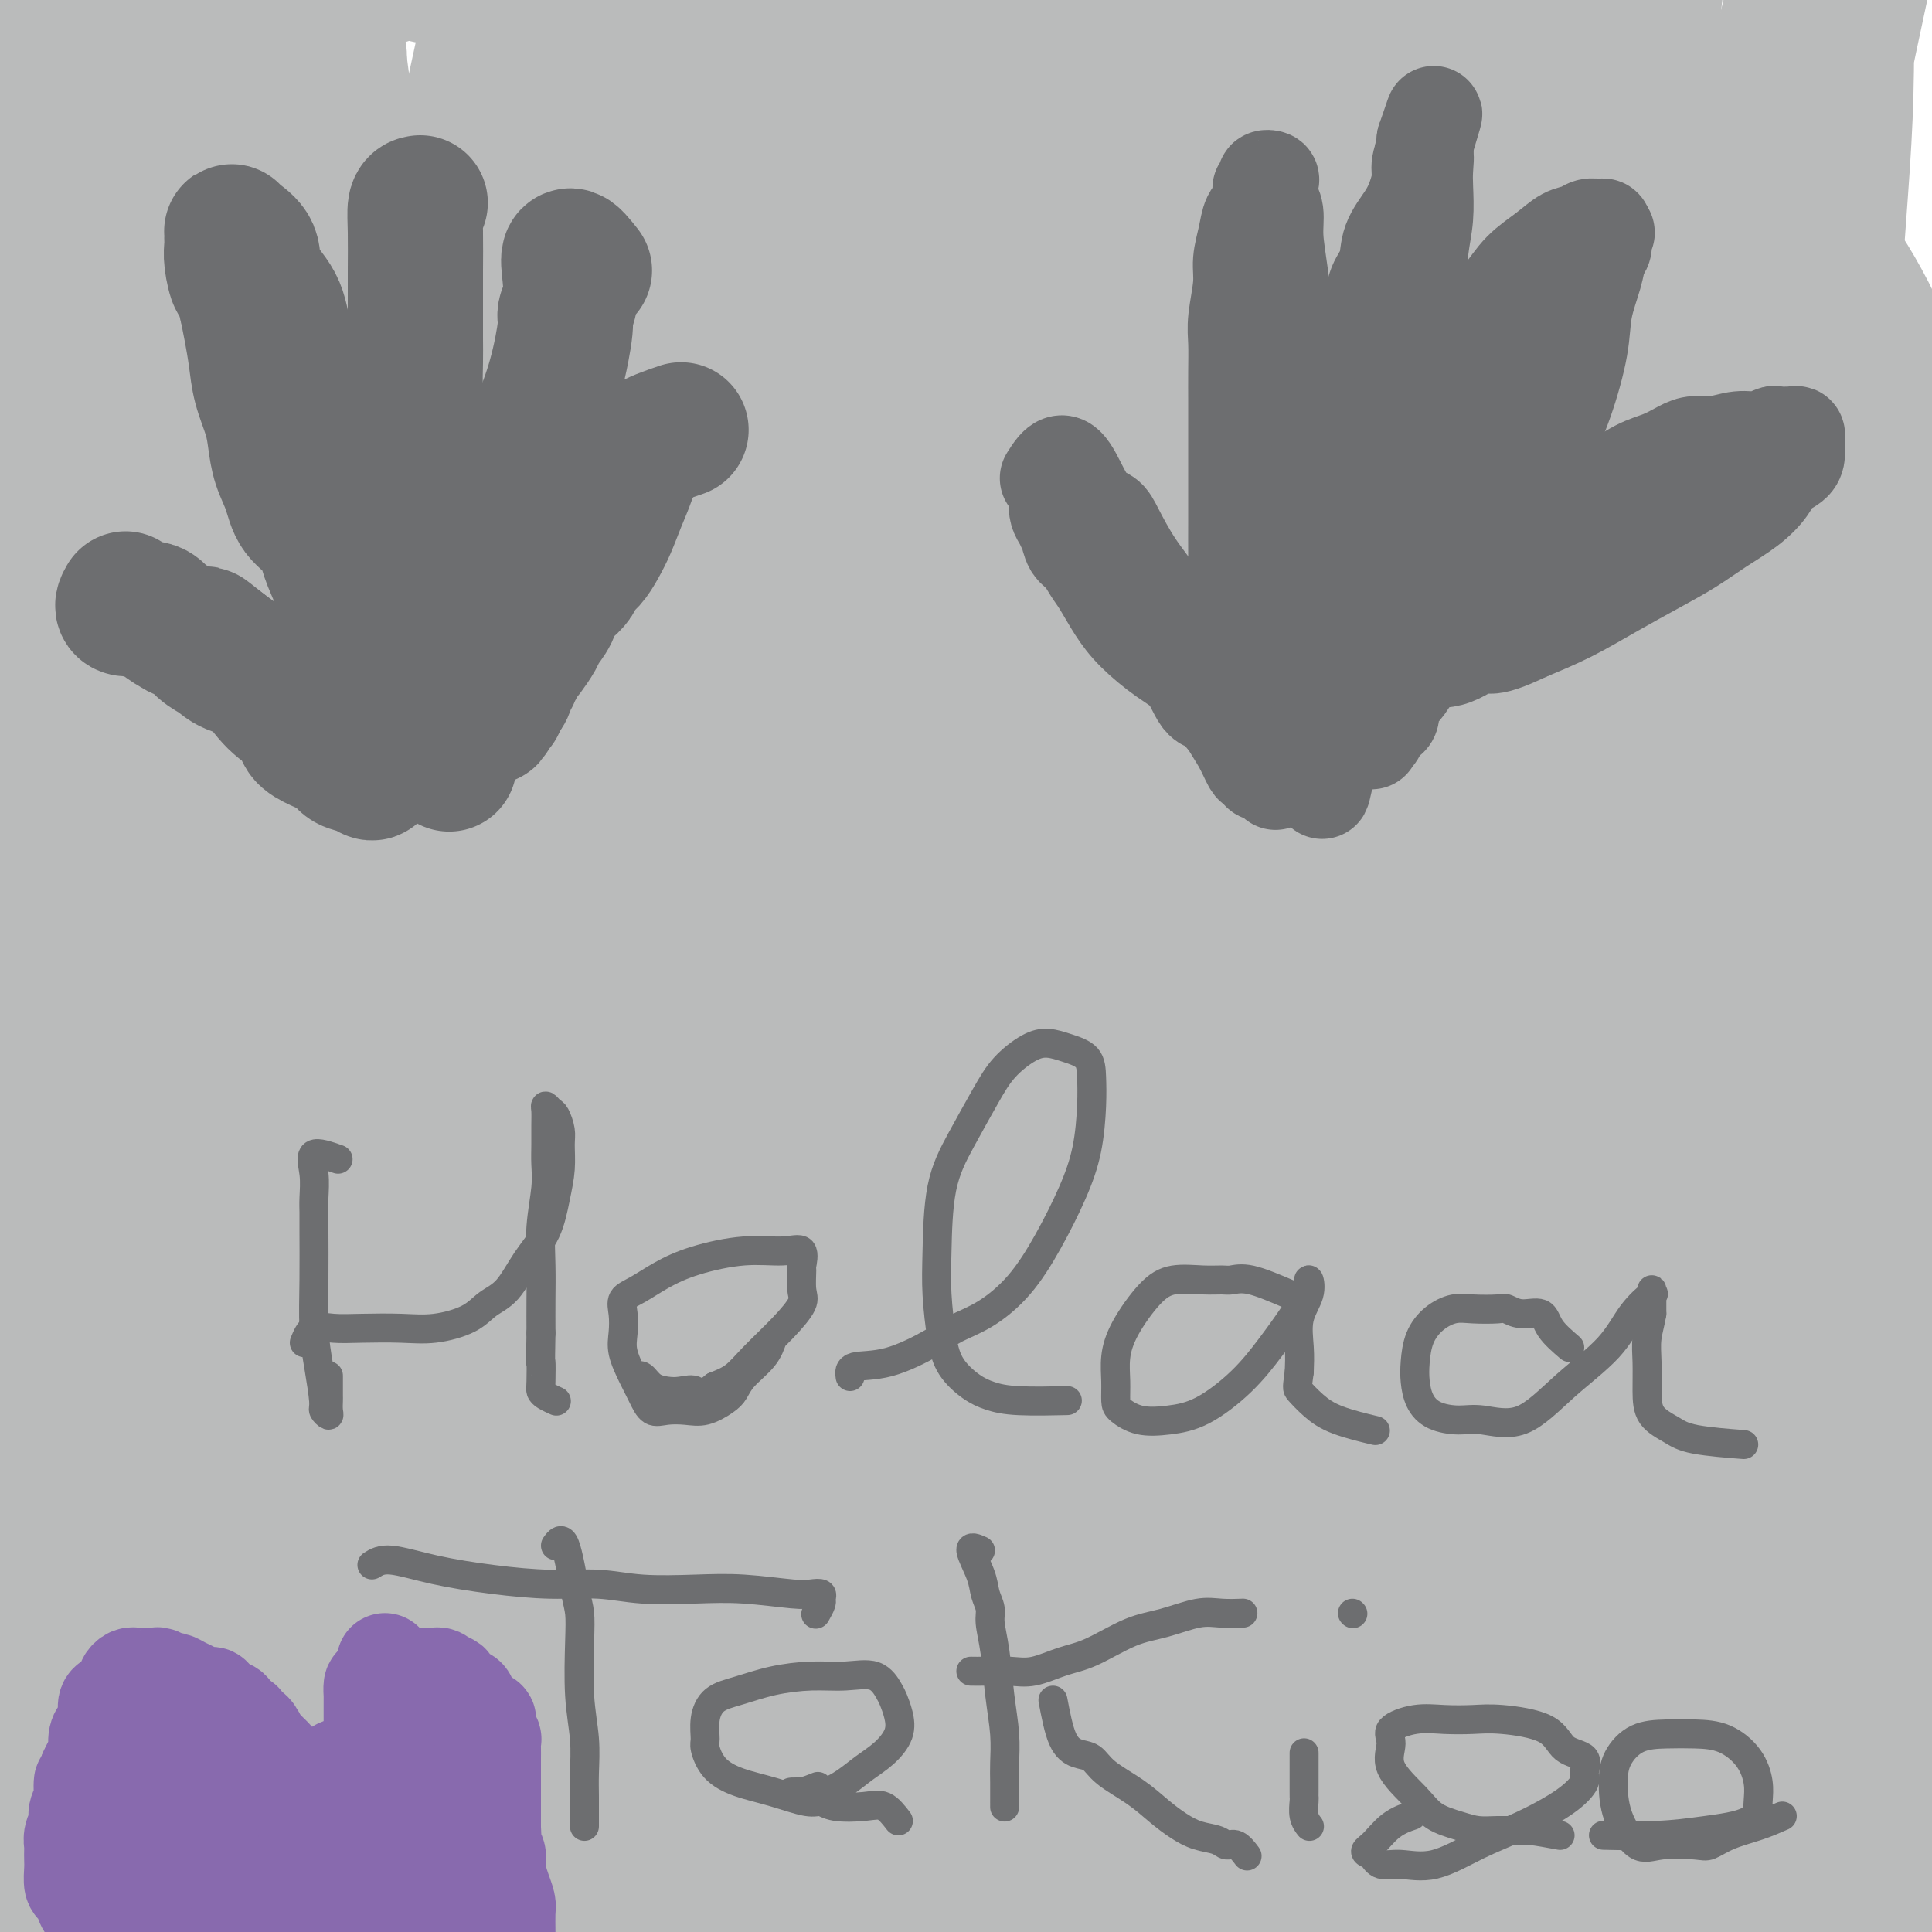 <svg viewBox='0 0 400 400' version='1.1' xmlns='http://www.w3.org/2000/svg' xmlns:xlink='http://www.w3.org/1999/xlink'><g fill='none' stroke='#6D6E70' stroke-width='28' stroke-linecap='round' stroke-linejoin='round'><path d='M338,230c6.691,70.129 13.382,140.259 13,129c-0.382,-11.259 -7.838,-103.906 -9,-140c-1.162,-36.094 3.970,-15.633 7,-11c3.030,4.633 3.957,-6.560 5,-14c1.043,-7.440 2.200,-11.126 3,-16c0.800,-4.874 1.243,-10.935 2,-16c0.757,-5.065 1.828,-9.136 3,-13c1.172,-3.864 2.443,-7.523 4,-11c1.557,-3.477 3.398,-6.772 5,-10c1.602,-3.228 2.965,-6.388 4,-9c1.035,-2.612 1.742,-4.675 3,-7c1.258,-2.325 3.067,-4.911 4,-7c0.933,-2.089 0.990,-3.680 1,-5c0.010,-1.320 -0.025,-2.370 0,-4c0.025,-1.630 0.111,-3.841 0,-2c-0.111,1.841 -0.419,7.735 0,-1c0.419,-8.735 1.565,-32.100 0,-1c-1.565,31.100 -5.842,116.666 -6,118c-0.158,1.334 3.804,-81.564 5,-118c1.196,-36.436 -0.372,-26.410 -1,1c-0.628,27.410 -0.314,72.205 0,117'/></g>
<g fill='none' stroke='#BABBBB' stroke-width='28' stroke-linecap='round' stroke-linejoin='round'><path d='M362,398c-1.969,-0.348 -3.939,-0.696 -4,-2c-0.061,-1.304 1.786,-3.565 3,-6c1.214,-2.435 1.796,-5.045 2,-7c0.204,-1.955 0.029,-3.257 1,-8c0.971,-4.743 3.086,-12.928 4,-21c0.914,-8.072 0.626,-16.030 1,-24c0.374,-7.970 1.410,-15.952 2,-24c0.590,-8.048 0.732,-16.161 1,-25c0.268,-8.839 0.660,-18.402 1,-28c0.340,-9.598 0.628,-19.230 1,-29c0.372,-9.770 0.829,-19.676 1,-29c0.171,-9.324 0.056,-18.065 -1,-28c-1.056,-9.935 -3.053,-21.062 -5,-30c-1.947,-8.938 -3.844,-15.686 -5,-22c-1.156,-6.314 -1.572,-12.194 -2,-18c-0.428,-5.806 -0.869,-11.537 -1,-16c-0.131,-4.463 0.049,-7.658 0,-11c-0.049,-3.342 -0.327,-6.832 0,-10c0.327,-3.168 1.258,-6.013 2,-8c0.742,-1.987 1.294,-3.114 2,-4c0.706,-0.886 1.566,-1.530 3,-2c1.434,-0.470 3.441,-0.765 6,1c2.559,1.765 5.668,5.589 9,11c3.332,5.411 6.885,12.410 10,21c3.115,8.590 5.790,18.771 8,30c2.210,11.229 3.953,23.505 5,36c1.047,12.495 1.397,25.210 2,39c0.603,13.790 1.458,28.654 2,43c0.542,14.346 0.771,28.173 1,42'/><path d='M411,269c0.966,27.034 0.880,32.617 1,43c0.120,10.383 0.447,25.564 0,38c-0.447,12.436 -1.669,22.126 -3,31c-1.331,8.874 -2.773,16.930 -5,23c-2.227,6.070 -5.240,10.152 -7,13c-1.760,2.848 -2.269,4.461 -3,5c-0.731,0.539 -1.686,0.004 -3,0c-1.314,-0.004 -2.988,0.525 -4,0c-1.012,-0.525 -1.360,-2.102 -2,-4c-0.640,-1.898 -1.570,-4.117 -3,-7c-1.430,-2.883 -3.361,-6.429 -5,-13c-1.639,-6.571 -2.986,-16.166 -4,-28c-1.014,-11.834 -1.694,-25.907 -2,-40c-0.306,-14.093 -0.238,-28.206 0,-42c0.238,-13.794 0.646,-27.270 1,-40c0.354,-12.730 0.656,-24.715 1,-38c0.344,-13.285 0.732,-27.871 1,-42c0.268,-14.129 0.415,-27.802 1,-41c0.585,-13.198 1.606,-25.920 2,-35c0.394,-9.080 0.161,-14.519 0,-17c-0.161,-2.481 -0.250,-2.004 0,-2c0.250,0.004 0.838,-0.465 1,0c0.162,0.465 -0.103,1.865 0,4c0.103,2.135 0.574,5.005 1,9c0.426,3.995 0.806,9.114 1,19c0.194,9.886 0.201,24.540 0,40c-0.201,15.460 -0.609,31.725 -1,48c-0.391,16.275 -0.765,32.558 -1,48c-0.235,15.442 -0.333,30.042 -1,46c-0.667,15.958 -1.905,33.274 -3,48c-1.095,14.726 -2.048,26.863 -3,39'/><path d='M371,374c-1.584,18.561 -2.546,21.462 -3,26c-0.454,4.538 -0.402,10.711 0,14c0.402,3.289 1.152,3.694 2,4c0.848,0.306 1.794,0.511 3,0c1.206,-0.511 2.673,-1.740 4,-5c1.327,-3.260 2.513,-8.550 5,-17c2.487,-8.450 6.274,-20.060 9,-33c2.726,-12.940 4.391,-27.209 5,-42c0.609,-14.791 0.162,-30.102 0,-45c-0.162,-14.898 -0.041,-29.383 0,-43c0.041,-13.617 0.000,-26.368 0,-39c-0.000,-12.632 0.040,-25.147 0,-36c-0.040,-10.853 -0.161,-20.046 0,-29c0.161,-8.954 0.606,-17.669 1,-24c0.394,-6.331 0.739,-10.277 1,-12c0.261,-1.723 0.437,-1.222 0,-1c-0.437,0.222 -1.486,0.166 -2,2c-0.514,1.834 -0.492,5.558 -1,9c-0.508,3.442 -1.547,6.603 -3,14c-1.453,7.397 -3.322,19.031 -5,35c-1.678,15.969 -3.166,36.273 -4,55c-0.834,18.727 -1.015,35.877 -1,51c0.015,15.123 0.226,28.218 0,40c-0.226,11.782 -0.888,22.250 -1,29c-0.112,6.750 0.325,9.783 0,11c-0.325,1.217 -1.411,0.620 -2,0c-0.589,-0.620 -0.680,-1.263 -1,-3c-0.320,-1.737 -0.869,-4.569 -1,-10c-0.131,-5.431 0.157,-13.462 0,-27c-0.157,-13.538 -0.759,-32.582 -1,-52c-0.241,-19.418 -0.120,-39.209 0,-59'/><path d='M376,187c-0.001,-32.102 0.496,-43.359 1,-60c0.504,-16.641 1.013,-38.668 2,-57c0.987,-18.332 2.451,-32.970 3,-46c0.549,-13.030 0.185,-24.454 0,-34c-0.185,-9.546 -0.189,-17.215 0,-21c0.189,-3.785 0.572,-3.684 0,-3c-0.572,0.684 -2.097,1.953 -3,4c-0.903,2.047 -1.183,4.874 -3,12c-1.817,7.126 -5.169,18.553 -9,36c-3.831,17.447 -8.140,40.914 -12,65c-3.860,24.086 -7.270,48.791 -10,73c-2.730,24.209 -4.779,47.921 -6,71c-1.221,23.079 -1.615,45.524 -2,67c-0.385,21.476 -0.760,41.984 0,58c0.760,16.016 2.656,27.540 4,36c1.344,8.460 2.136,13.857 3,16c0.864,2.143 1.799,1.033 3,0c1.201,-1.033 2.669,-1.988 4,-5c1.331,-3.012 2.525,-8.081 4,-21c1.475,-12.919 3.231,-33.690 4,-55c0.769,-21.310 0.551,-43.160 1,-67c0.449,-23.840 1.567,-49.670 3,-74c1.433,-24.330 3.182,-47.158 5,-69c1.818,-21.842 3.703,-42.697 6,-60c2.297,-17.303 5.004,-31.054 7,-42c1.996,-10.946 3.282,-19.089 4,-23c0.718,-3.911 0.869,-3.592 1,-2c0.131,1.592 0.241,4.458 0,7c-0.241,2.542 -0.834,4.761 -3,15c-2.166,10.239 -5.905,28.497 -10,52c-4.095,23.503 -8.548,52.252 -13,81'/><path d='M360,141c-5.497,37.885 -6.738,56.097 -8,78c-1.262,21.903 -2.545,47.498 -3,70c-0.455,22.502 -0.081,41.912 0,56c0.081,14.088 -0.131,22.853 0,27c0.131,4.147 0.605,3.674 1,3c0.395,-0.674 0.710,-1.550 1,-6c0.290,-4.450 0.554,-12.474 1,-29c0.446,-16.526 1.075,-41.556 1,-68c-0.075,-26.444 -0.854,-54.304 0,-82c0.854,-27.696 3.341,-55.229 6,-81c2.659,-25.771 5.489,-49.779 8,-70c2.511,-20.221 4.704,-36.653 6,-48c1.296,-11.347 1.695,-17.607 2,-18c0.305,-0.393 0.514,5.081 0,11c-0.514,5.919 -1.753,12.284 -4,29c-2.247,16.716 -5.501,43.785 -9,76c-3.499,32.215 -7.243,69.578 -10,103c-2.757,33.422 -4.529,62.902 -6,91c-1.471,28.098 -2.642,54.812 -3,76c-0.358,21.188 0.098,36.849 0,45c-0.098,8.151 -0.751,8.794 -1,9c-0.249,0.206 -0.096,-0.023 0,-5c0.096,-4.977 0.134,-14.702 -1,-35c-1.134,-20.298 -3.438,-51.168 -5,-81c-1.562,-29.832 -2.380,-58.626 -3,-90c-0.620,-31.374 -1.042,-65.327 0,-95c1.042,-29.673 3.547,-55.067 6,-77c2.453,-21.933 4.853,-40.405 6,-52c1.147,-11.595 1.042,-16.313 1,-18c-0.042,-1.687 -0.021,-0.344 0,1'/><path d='M346,-39c1.718,-20.793 -0.487,0.226 -3,15c-2.513,14.774 -5.333,23.304 -8,44c-2.667,20.696 -5.182,53.560 -7,85c-1.818,31.440 -2.938,61.458 -4,92c-1.062,30.542 -2.066,61.608 -2,90c0.066,28.392 1.201,54.110 2,74c0.799,19.890 1.263,33.952 2,41c0.737,7.048 1.746,7.082 2,7c0.254,-0.082 -0.248,-0.281 0,-6c0.248,-5.719 1.247,-16.958 -1,-39c-2.247,-22.042 -7.742,-54.885 -11,-86c-3.258,-31.115 -4.281,-60.500 -5,-91c-0.719,-30.500 -1.133,-62.114 0,-90c1.133,-27.886 3.814,-52.043 6,-71c2.186,-18.957 3.876,-32.714 5,-40c1.124,-7.286 1.681,-8.101 2,-8c0.319,0.101 0.400,1.118 0,4c-0.400,2.882 -1.282,7.629 -3,19c-1.718,11.371 -4.271,29.365 -6,55c-1.729,25.635 -2.635,58.910 -3,91c-0.365,32.090 -0.190,62.994 0,93c0.190,30.006 0.395,59.114 2,85c1.605,25.886 4.610,48.552 6,63c1.390,14.448 1.164,20.680 1,23c-0.164,2.320 -0.267,0.729 0,-2c0.267,-2.729 0.903,-6.594 0,-23c-0.903,-16.406 -3.347,-45.352 -6,-75c-2.653,-29.648 -5.515,-59.998 -7,-92c-1.485,-32.002 -1.592,-65.654 -1,-96c0.592,-30.346 1.883,-57.384 4,-80c2.117,-22.616 5.058,-40.808 8,-59'/><path d='M319,-16c2.319,-15.335 4.116,-24.172 5,-28c0.884,-3.828 0.856,-2.648 1,0c0.144,2.648 0.462,6.763 -1,13c-1.462,6.237 -4.703,14.594 -8,33c-3.297,18.406 -6.649,46.861 -10,78c-3.351,31.139 -6.702,64.964 -9,96c-2.298,31.036 -3.542,59.284 -4,86c-0.458,26.716 -0.130,51.901 0,72c0.130,20.099 0.063,35.113 0,42c-0.063,6.887 -0.123,5.648 0,5c0.123,-0.648 0.428,-0.706 0,-6c-0.428,-5.294 -1.590,-15.825 -4,-37c-2.410,-21.175 -6.068,-52.994 -8,-85c-1.932,-32.006 -2.138,-64.198 -2,-98c0.138,-33.802 0.618,-69.214 3,-100c2.382,-30.786 6.665,-56.946 10,-77c3.335,-20.054 5.723,-34.002 7,-39c1.277,-4.998 1.445,-1.047 2,0c0.555,1.047 1.497,-0.812 1,0c-0.497,0.812 -2.434,4.293 -5,21c-2.566,16.707 -5.760,46.641 -8,79c-2.240,32.359 -3.525,67.145 -5,101c-1.475,33.855 -3.139,66.781 -4,100c-0.861,33.219 -0.919,66.732 0,95c0.919,28.268 2.815,51.292 4,67c1.185,15.708 1.658,24.099 2,28c0.342,3.901 0.553,3.310 1,2c0.447,-1.310 1.130,-3.341 1,-18c-0.130,-14.659 -1.073,-41.947 -3,-72c-1.927,-30.053 -4.836,-62.872 -6,-96c-1.164,-33.128 -0.582,-66.564 0,-100'/><path d='M279,146c-0.794,-61.597 0.721,-73.591 3,-94c2.279,-20.409 5.321,-49.234 8,-69c2.679,-19.766 4.996,-30.475 6,-36c1.004,-5.525 0.696,-5.868 1,-3c0.304,2.868 1.221,8.947 0,16c-1.221,7.053 -4.580,15.079 -7,33c-2.420,17.921 -3.901,45.736 -6,76c-2.099,30.264 -4.815,62.975 -6,96c-1.185,33.025 -0.840,66.363 0,98c0.840,31.637 2.175,61.574 4,86c1.825,24.426 4.139,43.340 6,55c1.861,11.660 3.267,16.065 4,18c0.733,1.935 0.792,1.398 1,-2c0.208,-3.398 0.565,-9.658 0,-28c-0.565,-18.342 -2.053,-48.767 -3,-79c-0.947,-30.233 -1.353,-60.275 -2,-92c-0.647,-31.725 -1.535,-65.133 0,-95c1.535,-29.867 5.491,-56.194 9,-77c3.509,-20.806 6.570,-36.090 9,-45c2.430,-8.910 4.230,-11.447 5,-12c0.770,-0.553 0.511,0.877 0,4c-0.511,3.123 -1.275,7.939 -3,21c-1.725,13.061 -4.413,34.366 -6,62c-1.587,27.634 -2.074,61.597 -3,95c-0.926,33.403 -2.292,66.247 -2,100c0.292,33.753 2.241,68.414 5,98c2.759,29.586 6.327,54.095 9,73c2.673,18.905 4.450,32.205 5,32c0.550,-0.205 -0.129,-13.916 -3,-36c-2.871,-22.084 -7.936,-52.542 -13,-83'/><path d='M300,358c-5.022,-36.576 -9.577,-68.515 -12,-103c-2.423,-34.485 -2.715,-71.515 -3,-107c-0.285,-35.485 -0.562,-69.425 0,-98c0.562,-28.575 1.964,-51.785 3,-71c1.036,-19.215 1.708,-34.437 2,-40c0.292,-5.563 0.205,-1.469 -2,6c-2.205,7.469 -6.529,18.312 -11,38c-4.471,19.688 -9.090,48.223 -13,77c-3.910,28.777 -7.111,57.798 -9,90c-1.889,32.202 -2.465,67.585 -3,102c-0.535,34.415 -1.028,67.863 0,97c1.028,29.137 3.578,53.963 5,71c1.422,17.037 1.714,26.283 2,30c0.286,3.717 0.564,1.904 1,0c0.436,-1.904 1.030,-3.899 0,-19c-1.030,-15.101 -3.683,-43.307 -7,-75c-3.317,-31.693 -7.298,-66.871 -9,-102c-1.702,-35.129 -1.124,-70.207 0,-104c1.124,-33.793 2.793,-66.299 6,-95c3.207,-28.701 7.953,-53.596 12,-74c4.047,-20.404 7.397,-36.317 9,-42c1.603,-5.683 1.461,-1.135 2,0c0.539,1.135 1.760,-1.144 1,1c-0.760,2.144 -3.501,8.712 -6,22c-2.499,13.288 -4.756,33.295 -7,60c-2.244,26.705 -4.474,60.106 -6,94c-1.526,33.894 -2.347,68.281 -3,102c-0.653,33.719 -1.137,66.771 0,98c1.137,31.229 3.896,60.637 6,81c2.104,20.363 3.552,31.682 5,43'/><path d='M263,440c1.887,20.489 1.106,9.712 1,6c-0.106,-3.712 0.464,-0.361 0,-11c-0.464,-10.639 -1.962,-35.270 -6,-66c-4.038,-30.730 -10.616,-67.561 -14,-106c-3.384,-38.439 -3.572,-78.488 -4,-116c-0.428,-37.512 -1.094,-72.488 1,-108c2.094,-35.512 6.948,-71.561 9,-88c2.052,-16.439 1.300,-13.268 1,-12c-0.300,1.268 -0.150,0.634 0,0'/><path d='M266,170c-0.844,-1.926 -1.687,-3.851 -2,-7c-0.313,-3.149 -0.094,-7.521 0,-11c0.094,-3.479 0.064,-6.064 0,-9c-0.064,-2.936 -0.161,-6.223 0,-12c0.161,-5.777 0.579,-14.044 1,-21c0.421,-6.956 0.845,-12.601 1,-18c0.155,-5.399 0.042,-10.551 0,-15c-0.042,-4.449 -0.011,-8.193 0,-12c0.011,-3.807 0.003,-7.675 0,-11c-0.003,-3.325 -0.000,-6.106 0,-8c0.000,-1.894 -0.003,-2.900 0,-4c0.003,-1.100 0.011,-2.292 0,-3c-0.011,-0.708 -0.041,-0.930 0,-1c0.041,-0.070 0.155,0.013 0,0c-0.155,-0.013 -0.577,-0.122 -1,0c-0.423,0.122 -0.845,0.476 -1,1c-0.155,0.524 -0.042,1.218 0,2c0.042,0.782 0.012,1.652 0,2c-0.012,0.348 -0.006,0.174 0,0'/><path d='M227,4c-2.954,0.735 -5.907,1.470 -7,4c-1.093,2.530 -0.324,6.856 0,11c0.324,4.144 0.203,8.105 0,12c-0.203,3.895 -0.489,7.724 -1,15c-0.511,7.276 -1.247,18.000 -2,28c-0.753,10.000 -1.524,19.278 -2,31c-0.476,11.722 -0.657,25.889 -1,40c-0.343,14.111 -0.846,28.166 -1,44c-0.154,15.834 0.042,33.447 0,51c-0.042,17.553 -0.324,35.045 0,51c0.324,15.955 1.252,30.374 2,43c0.748,12.626 1.315,23.459 2,33c0.685,9.541 1.489,17.789 2,24c0.511,6.211 0.728,10.385 1,13c0.272,2.615 0.598,3.672 1,4c0.402,0.328 0.879,-0.074 1,0c0.121,0.074 -0.113,0.623 0,0c0.113,-0.623 0.574,-2.417 1,-6c0.426,-3.583 0.816,-8.954 1,-16c0.184,-7.046 0.163,-15.765 0,-26c-0.163,-10.235 -0.468,-21.986 -1,-37c-0.532,-15.014 -1.293,-33.293 -2,-52c-0.707,-18.707 -1.362,-37.843 -2,-56c-0.638,-18.157 -1.261,-35.335 -2,-54c-0.739,-18.665 -1.596,-38.815 -2,-57c-0.404,-18.185 -0.357,-34.403 0,-49c0.357,-14.597 1.024,-27.572 2,-37c0.976,-9.428 2.263,-15.307 3,-18c0.737,-2.693 0.925,-2.198 1,-1c0.075,1.198 0.038,3.099 0,5'/><path d='M221,4c0.137,3.121 -0.020,8.922 0,21c0.020,12.078 0.217,30.433 0,49c-0.217,18.567 -0.848,37.347 -1,59c-0.152,21.653 0.174,46.179 1,70c0.826,23.821 2.152,46.938 4,69c1.848,22.062 4.217,43.071 6,62c1.783,18.929 2.979,35.779 4,50c1.021,14.221 1.868,25.815 2,33c0.132,7.185 -0.449,9.962 -1,11c-0.551,1.038 -1.072,0.338 -2,0c-0.928,-0.338 -2.262,-0.312 -4,-6c-1.738,-5.688 -3.879,-17.090 -6,-31c-2.121,-13.910 -4.222,-30.329 -6,-47c-1.778,-16.671 -3.232,-33.596 -4,-52c-0.768,-18.404 -0.851,-38.288 -1,-59c-0.149,-20.712 -0.363,-42.252 0,-61c0.363,-18.748 1.302,-34.705 2,-49c0.698,-14.295 1.156,-26.929 2,-36c0.844,-9.071 2.073,-14.578 3,-18c0.927,-3.422 1.553,-4.758 2,-5c0.447,-0.242 0.714,0.609 1,2c0.286,1.391 0.591,3.323 2,13c1.409,9.677 3.920,27.100 5,47c1.080,19.900 0.727,42.278 1,65c0.273,22.722 1.173,45.789 2,70c0.827,24.211 1.582,49.567 2,72c0.418,22.433 0.499,41.945 1,59c0.501,17.055 1.423,31.654 1,37c-0.423,5.346 -2.191,1.439 -3,0c-0.809,-1.439 -0.660,-0.411 -2,0c-1.340,0.411 -4.170,0.206 -7,0'/><path d='M225,429c-3.927,-7.609 -7.744,-26.632 -11,-47c-3.256,-20.368 -5.951,-42.082 -8,-65c-2.049,-22.918 -3.453,-47.042 -4,-72c-0.547,-24.958 -0.237,-50.752 0,-76c0.237,-25.248 0.402,-49.952 2,-72c1.598,-22.048 4.629,-41.440 7,-58c2.371,-16.560 4.082,-30.287 6,-40c1.918,-9.713 4.043,-15.412 5,-18c0.957,-2.588 0.747,-2.065 1,-1c0.253,1.065 0.971,2.670 0,10c-0.971,7.330 -3.629,20.383 -6,37c-2.371,16.617 -4.453,36.797 -7,59c-2.547,22.203 -5.558,46.430 -8,73c-2.442,26.570 -4.315,55.482 -5,83c-0.685,27.518 -0.181,53.643 0,78c0.181,24.357 0.039,46.945 0,67c-0.039,20.055 0.025,37.576 0,42c-0.025,4.424 -0.140,-4.248 -2,-21c-1.860,-16.752 -5.467,-41.583 -8,-67c-2.533,-25.417 -3.994,-51.418 -5,-80c-1.006,-28.582 -1.559,-59.743 -1,-89c0.559,-29.257 2.230,-56.609 5,-82c2.770,-25.391 6.638,-48.822 10,-68c3.362,-19.178 6.216,-34.104 8,-43c1.784,-8.896 2.497,-11.762 3,-13c0.503,-1.238 0.795,-0.847 1,1c0.205,1.847 0.325,5.151 -1,16c-1.325,10.849 -4.093,29.243 -7,51c-2.907,21.757 -5.954,46.879 -9,72'/><path d='M191,106c-3.438,36.600 -4.032,58.098 -5,85c-0.968,26.902 -2.308,59.206 -3,88c-0.692,28.794 -0.735,54.077 0,79c0.735,24.923 2.247,49.484 3,61c0.753,11.516 0.745,9.985 1,10c0.255,0.015 0.773,1.576 1,0c0.227,-1.576 0.163,-6.287 -2,-21c-2.163,-14.713 -6.425,-39.426 -10,-64c-3.575,-24.574 -6.464,-49.007 -8,-76c-1.536,-26.993 -1.718,-56.546 -2,-86c-0.282,-29.454 -0.663,-58.809 0,-85c0.663,-26.191 2.372,-49.219 4,-68c1.628,-18.781 3.176,-33.317 4,-43c0.824,-9.683 0.926,-14.514 1,-14c0.074,0.514 0.122,6.374 -1,18c-1.122,11.626 -3.413,29.019 -6,49c-2.587,19.981 -5.469,42.548 -8,68c-2.531,25.452 -4.709,53.787 -6,82c-1.291,28.213 -1.694,56.305 -2,82c-0.306,25.695 -0.514,48.994 0,69c0.514,20.006 1.749,36.721 3,49c1.251,12.279 2.518,20.123 3,19c0.482,-1.123 0.180,-11.214 -1,-26c-1.180,-14.786 -3.236,-34.266 -5,-57c-1.764,-22.734 -3.235,-48.722 -4,-75c-0.765,-26.278 -0.824,-52.848 -1,-79c-0.176,-26.152 -0.471,-51.887 1,-76c1.471,-24.113 4.706,-46.604 7,-63c2.294,-16.396 3.647,-26.698 5,-37'/><path d='M160,-5c2.248,-18.300 1.868,-14.048 2,-13c0.132,1.048 0.778,-1.106 1,1c0.222,2.106 0.022,8.472 -2,22c-2.022,13.528 -5.865,34.218 -9,57c-3.135,22.782 -5.561,47.655 -8,74c-2.439,26.345 -4.891,54.161 -6,83c-1.109,28.839 -0.875,58.699 -1,87c-0.125,28.301 -0.611,55.043 0,77c0.611,21.957 2.317,39.131 3,46c0.683,6.869 0.341,3.435 0,0'/><path d='M0,1c-2.016,-0.458 -4.033,-0.916 -3,-1c1.033,-0.084 5.115,0.207 8,1c2.885,0.793 4.573,2.087 6,3c1.427,0.913 2.595,1.445 6,3c3.405,1.555 9.048,4.132 14,7c4.952,2.868 9.213,6.026 14,8c4.787,1.974 10.100,2.764 15,4c4.900,1.236 9.387,2.920 14,4c4.613,1.080 9.351,1.558 15,2c5.649,0.442 12.208,0.848 19,1c6.792,0.152 13.815,0.051 21,0c7.185,-0.051 14.530,-0.052 22,0c7.470,0.052 15.065,0.158 22,0c6.935,-0.158 13.211,-0.578 19,-1c5.789,-0.422 11.091,-0.845 16,-1c4.909,-0.155 9.425,-0.041 14,0c4.575,0.041 9.209,0.011 13,0c3.791,-0.011 6.739,-0.002 9,0c2.261,0.002 3.835,-0.002 5,0c1.165,0.002 1.921,0.011 2,0c0.079,-0.011 -0.519,-0.044 -2,0c-1.481,0.044 -3.844,0.163 -8,0c-4.156,-0.163 -10.104,-0.608 -17,-2c-6.896,-1.392 -14.740,-3.729 -24,-6c-9.260,-2.271 -19.936,-4.475 -30,-7c-10.064,-2.525 -19.517,-5.372 -29,-8c-9.483,-2.628 -18.995,-5.037 -27,-7c-8.005,-1.963 -14.502,-3.482 -21,-5'/><path d='M93,-4c-22.671,-5.293 -13.848,-2.027 -13,-1c0.848,1.027 -6.279,-0.187 -10,0c-3.721,0.187 -4.035,1.773 -4,4c0.035,2.227 0.419,5.095 0,9c-0.419,3.905 -1.639,8.848 0,15c1.639,6.152 6.139,13.512 11,20c4.861,6.488 10.082,12.102 16,18c5.918,5.898 12.532,12.079 19,18c6.468,5.921 12.790,11.582 19,16c6.210,4.418 12.308,7.595 18,10c5.692,2.405 10.978,4.039 15,5c4.022,0.961 6.779,1.247 9,0c2.221,-1.247 3.905,-4.029 5,-9c1.095,-4.971 1.602,-12.133 2,-20c0.398,-7.867 0.687,-16.440 -1,-26c-1.687,-9.560 -5.350,-20.106 -9,-29c-3.650,-8.894 -7.286,-16.134 -11,-22c-3.714,-5.866 -7.507,-10.357 -12,-13c-4.493,-2.643 -9.687,-3.440 -14,-4c-4.313,-0.560 -7.743,-0.885 -12,2c-4.257,2.885 -9.339,8.979 -15,18c-5.661,9.021 -11.900,20.970 -17,35c-5.100,14.030 -9.062,30.142 -12,48c-2.938,17.858 -4.853,37.464 -6,58c-1.147,20.536 -1.526,42.004 -2,63c-0.474,20.996 -1.042,41.521 0,59c1.042,17.479 3.694,31.913 6,42c2.306,10.087 4.268,15.827 6,19c1.732,3.173 3.236,3.777 5,3c1.764,-0.777 3.790,-2.936 5,-12c1.210,-9.064 1.605,-25.032 2,-41'/><path d='M93,281c0.380,-17.232 0.329,-39.812 -1,-62c-1.329,-22.188 -3.938,-43.983 -6,-67c-2.062,-23.017 -3.578,-47.254 -6,-69c-2.422,-21.746 -5.751,-41.000 -8,-57c-2.249,-16.000 -3.420,-28.746 -6,-37c-2.580,-8.254 -6.570,-12.015 -9,-14c-2.430,-1.985 -3.300,-2.195 -5,0c-1.700,2.195 -4.231,6.796 -8,19c-3.769,12.204 -8.777,32.012 -13,53c-4.223,20.988 -7.663,43.156 -10,67c-2.337,23.844 -3.573,49.363 -4,75c-0.427,25.637 -0.045,51.392 0,75c0.045,23.608 -0.247,45.067 0,63c0.247,17.933 1.032,32.339 2,42c0.968,9.661 2.118,14.578 3,17c0.882,2.422 1.497,2.348 2,2c0.503,-0.348 0.894,-0.971 1,-8c0.106,-7.029 -0.072,-20.463 0,-38c0.072,-17.537 0.393,-39.177 0,-60c-0.393,-20.823 -1.500,-40.830 -2,-63c-0.500,-22.170 -0.393,-46.502 0,-70c0.393,-23.498 1.072,-46.160 2,-66c0.928,-19.840 2.107,-36.857 3,-51c0.893,-14.143 1.501,-25.413 2,-32c0.499,-6.587 0.888,-8.491 1,-9c0.112,-0.509 -0.054,0.377 -1,4c-0.946,3.623 -2.673,9.982 -5,23c-2.327,13.018 -5.252,32.696 -8,52c-2.748,19.304 -5.317,38.236 -7,61c-1.683,22.764 -2.481,49.361 -3,76c-0.519,26.639 -0.760,53.319 -1,80'/><path d='M6,287c-0.547,36.815 0.085,50.851 1,71c0.915,20.149 2.113,46.410 3,59c0.887,12.590 1.463,11.508 2,12c0.537,0.492 1.035,2.559 1,0c-0.035,-2.559 -0.602,-9.745 -1,-24c-0.398,-14.255 -0.626,-35.580 -1,-56c-0.374,-20.420 -0.893,-39.936 -1,-61c-0.107,-21.064 0.200,-43.676 1,-65c0.800,-21.324 2.094,-41.359 4,-61c1.906,-19.641 4.422,-38.889 6,-55c1.578,-16.111 2.216,-29.086 3,-40c0.784,-10.914 1.715,-19.768 2,-26c0.285,-6.232 -0.074,-9.841 0,-11c0.074,-1.159 0.581,0.134 0,6c-0.581,5.866 -2.250,16.306 -4,30c-1.750,13.694 -3.582,30.642 -5,49c-1.418,18.358 -2.424,38.127 -3,60c-0.576,21.873 -0.723,45.849 -1,69c-0.277,23.151 -0.686,45.476 0,66c0.686,20.524 2.466,39.247 4,58c1.534,18.753 2.821,37.537 5,48c2.179,10.463 5.251,12.605 7,13c1.749,0.395 2.174,-0.959 3,0c0.826,0.959 2.053,4.230 3,0c0.947,-4.230 1.613,-15.959 2,-32c0.387,-16.041 0.496,-36.392 0,-57c-0.496,-20.608 -1.595,-41.471 -2,-64c-0.405,-22.529 -0.116,-46.722 0,-70c0.116,-23.278 0.058,-45.639 0,-68'/><path d='M35,138c0.300,-56.077 1.048,-50.768 2,-58c0.952,-7.232 2.106,-27.005 3,-39c0.894,-11.995 1.527,-16.211 2,-18c0.473,-1.789 0.784,-1.152 1,-1c0.216,0.152 0.335,-0.181 0,7c-0.335,7.181 -1.126,21.877 -2,37c-0.874,15.123 -1.831,30.672 -3,48c-1.169,17.328 -2.551,36.433 -3,58c-0.449,21.567 0.034,45.595 0,68c-0.034,22.405 -0.586,43.186 0,63c0.586,19.814 2.309,38.660 4,55c1.691,16.340 3.350,30.175 5,42c1.650,11.825 3.289,21.641 5,26c1.711,4.359 3.492,3.262 4,3c0.508,-0.262 -0.257,0.313 0,-7c0.257,-7.313 1.536,-22.512 2,-39c0.464,-16.488 0.112,-34.264 0,-54c-0.112,-19.736 0.017,-41.433 0,-65c-0.017,-23.567 -0.180,-49.003 0,-73c0.180,-23.997 0.703,-46.555 2,-67c1.297,-20.445 3.369,-38.778 5,-54c1.631,-15.222 2.822,-27.334 4,-37c1.178,-9.666 2.344,-16.886 3,-20c0.656,-3.114 0.801,-2.123 1,-2c0.199,0.123 0.450,-0.623 0,5c-0.450,5.623 -1.602,17.615 -3,33c-1.398,15.385 -3.043,34.164 -5,54c-1.957,19.836 -4.226,40.729 -5,64c-0.774,23.271 -0.055,48.919 0,73c0.055,24.081 -0.556,46.595 0,67c0.556,20.405 2.278,38.703 4,57'/><path d='M61,364c1.196,15.193 2.186,24.675 3,30c0.814,5.325 1.451,6.494 2,7c0.549,0.506 1.008,0.350 2,-5c0.992,-5.350 2.517,-15.894 3,-31c0.483,-15.106 -0.075,-34.775 0,-56c0.075,-21.225 0.784,-44.004 2,-68c1.216,-23.996 2.938,-49.207 5,-73c2.062,-23.793 4.465,-46.169 7,-67c2.535,-20.831 5.204,-40.116 8,-56c2.796,-15.884 5.721,-28.366 8,-39c2.279,-10.634 3.914,-19.419 5,-24c1.086,-4.581 1.624,-4.960 2,-6c0.376,-1.040 0.590,-2.743 1,1c0.410,3.743 1.017,12.932 0,25c-1.017,12.068 -3.658,27.016 -6,43c-2.342,15.984 -4.385,33.005 -6,53c-1.615,19.995 -2.802,42.963 -4,65c-1.198,22.037 -2.406,43.143 -3,65c-0.594,21.857 -0.573,44.467 0,66c0.573,21.533 1.698,41.990 3,59c1.302,17.010 2.780,30.573 4,43c1.220,12.427 2.183,23.716 3,29c0.817,5.284 1.487,4.561 2,4c0.513,-0.561 0.870,-0.961 1,-7c0.130,-6.039 0.032,-17.718 0,-32c-0.032,-14.282 0.000,-31.167 0,-49c-0.000,-17.833 -0.033,-36.613 0,-57c0.033,-20.387 0.133,-42.382 1,-64c0.867,-21.618 2.503,-42.859 4,-63c1.497,-20.141 2.856,-39.183 4,-55c1.144,-15.817 2.072,-28.408 3,-41'/><path d='M115,61c2.318,-29.881 2.614,-25.085 3,-25c0.386,0.085 0.864,-4.542 1,-6c0.136,-1.458 -0.069,0.253 0,2c0.069,1.747 0.412,3.530 0,13c-0.412,9.470 -1.577,26.627 -3,44c-1.423,17.373 -3.102,34.963 -4,56c-0.898,21.037 -1.015,45.522 -1,70c0.015,24.478 0.161,48.949 0,72c-0.161,23.051 -0.628,44.681 0,64c0.628,19.319 2.350,36.327 4,49c1.650,12.673 3.228,21.012 4,25c0.772,3.988 0.739,3.626 1,1c0.261,-2.626 0.815,-7.514 1,-19c0.185,-11.486 -0.001,-29.569 0,-49c0.001,-19.431 0.188,-40.210 0,-63c-0.188,-22.790 -0.751,-47.592 0,-71c0.751,-23.408 2.818,-45.422 5,-67c2.182,-21.578 4.481,-42.721 7,-61c2.519,-18.279 5.260,-33.694 7,-46c1.740,-12.306 2.479,-21.504 3,-28c0.521,-6.496 0.824,-10.290 1,-11c0.176,-0.710 0.225,1.665 0,9c-0.225,7.335 -0.725,19.629 -2,34c-1.275,14.371 -3.324,30.818 -5,47c-1.676,16.182 -2.978,32.100 -4,50c-1.022,17.900 -1.763,37.783 -2,57c-0.237,19.217 0.029,37.770 0,54c-0.029,16.230 -0.354,30.139 0,41c0.354,10.861 1.387,18.675 2,23c0.613,4.325 0.807,5.163 1,6'/><path d='M134,332c0.646,19.517 0.763,6.310 1,-3c0.237,-9.310 0.596,-14.723 1,-26c0.404,-11.277 0.853,-28.418 1,-45c0.147,-16.582 -0.010,-32.605 0,-50c0.010,-17.395 0.186,-36.161 1,-54c0.814,-17.839 2.267,-34.750 3,-49c0.733,-14.250 0.746,-25.839 1,-36c0.254,-10.161 0.749,-18.893 0,-26c-0.749,-7.107 -2.740,-12.587 -5,-16c-2.260,-3.413 -4.787,-4.757 -7,-6c-2.213,-1.243 -4.113,-2.385 -7,-3c-2.887,-0.615 -6.762,-0.704 -10,0c-3.238,0.704 -5.837,2.202 -9,4c-3.163,1.798 -6.888,3.895 -11,6c-4.112,2.105 -8.612,4.217 -13,6c-4.388,1.783 -8.663,3.238 -13,4c-4.337,0.762 -8.734,0.829 -13,1c-4.266,0.171 -8.399,0.444 -12,0c-3.601,-0.444 -6.669,-1.604 -10,-4c-3.331,-2.396 -6.923,-6.028 -10,-10c-3.077,-3.972 -5.637,-8.284 -8,-12c-2.363,-3.716 -4.528,-6.838 -7,-10c-2.472,-3.162 -5.251,-6.366 -7,-8c-1.749,-1.634 -2.469,-1.699 -3,-2c-0.531,-0.301 -0.873,-0.837 -1,0c-0.127,0.837 -0.038,3.047 0,7c0.038,3.953 0.024,9.651 0,18c-0.024,8.349 -0.058,19.351 0,31c0.058,11.649 0.208,23.944 1,35c0.792,11.056 2.226,20.873 4,30c1.774,9.127 3.887,17.563 6,26'/><path d='M7,140c2.652,11.629 4.284,12.700 6,14c1.716,1.300 3.518,2.827 5,4c1.482,1.173 2.646,1.991 4,0c1.354,-1.991 2.899,-6.789 4,-14c1.101,-7.211 1.759,-16.833 2,-28c0.241,-11.167 0.067,-23.878 0,-37c-0.067,-13.122 -0.026,-26.654 0,-39c0.026,-12.346 0.036,-23.504 0,-33c-0.036,-9.496 -0.118,-17.328 0,-22c0.118,-4.672 0.436,-6.185 0,-7c-0.436,-0.815 -1.625,-0.933 -2,0c-0.375,0.933 0.064,2.917 0,5c-0.064,2.083 -0.632,4.265 -1,11c-0.368,6.735 -0.538,18.021 -1,30c-0.462,11.979 -1.218,24.649 -2,37c-0.782,12.351 -1.591,24.383 0,37c1.591,12.617 5.582,25.820 11,42c5.418,16.180 12.262,35.337 15,43c2.738,7.663 1.369,3.831 0,0'/></g>
<g fill='none' stroke='#6D6E70' stroke-width='28' stroke-linecap='round' stroke-linejoin='round'><path d='M26,124c-0.510,0.885 -1.019,1.770 0,2c1.019,0.230 3.568,-0.196 5,0c1.432,0.196 1.747,1.014 3,2c1.253,0.986 3.444,2.139 5,3c1.556,0.861 2.478,1.430 3,2c0.522,0.570 0.644,1.142 2,2c1.356,0.858 3.944,2.001 6,3c2.056,0.999 3.578,1.853 5,3c1.422,1.147 2.744,2.586 4,4c1.256,1.414 2.448,2.803 3,4c0.552,1.197 0.465,2.201 1,3c0.535,0.799 1.692,1.394 3,2c1.308,0.606 2.769,1.225 4,2c1.231,0.775 2.234,1.707 3,2c0.766,0.293 1.295,-0.053 2,0c0.705,0.053 1.586,0.506 2,1c0.414,0.494 0.362,1.028 0,1c-0.362,-0.028 -1.032,-0.619 -2,-1c-0.968,-0.381 -2.232,-0.554 -3,-1c-0.768,-0.446 -1.038,-1.166 -2,-2c-0.962,-0.834 -2.616,-1.784 -4,-3c-1.384,-1.216 -2.498,-2.699 -4,-4c-1.502,-1.301 -3.392,-2.421 -5,-4c-1.608,-1.579 -2.933,-3.617 -4,-5c-1.067,-1.383 -1.876,-2.109 -3,-3c-1.124,-0.891 -2.562,-1.945 -4,-3'/><path d='M46,134c-5.318,-4.256 -3.111,-2.397 -3,-2c0.111,0.397 -1.872,-0.667 -3,-1c-1.128,-0.333 -1.401,0.065 -2,0c-0.599,-0.065 -1.523,-0.592 -2,-1c-0.477,-0.408 -0.507,-0.698 -1,-1c-0.493,-0.302 -1.447,-0.615 -2,-1c-0.553,-0.385 -0.703,-0.842 -1,-1c-0.297,-0.158 -0.740,-0.017 -1,0c-0.260,0.017 -0.338,-0.091 0,0c0.338,0.091 1.091,0.380 2,1c0.909,0.620 1.974,1.570 3,2c1.026,0.430 2.014,0.340 3,1c0.986,0.660 1.971,2.072 3,3c1.029,0.928 2.101,1.374 3,2c0.899,0.626 1.624,1.432 3,2c1.376,0.568 3.403,0.896 5,2c1.597,1.104 2.763,2.982 4,4c1.237,1.018 2.545,1.177 4,2c1.455,0.823 3.058,2.312 4,3c0.942,0.688 1.222,0.577 2,1c0.778,0.423 2.055,1.380 3,2c0.945,0.620 1.559,0.902 2,1c0.441,0.098 0.710,0.012 1,0c0.290,-0.012 0.603,0.049 1,0c0.397,-0.049 0.880,-0.209 1,0c0.120,0.209 -0.121,0.787 0,1c0.121,0.213 0.606,0.061 1,0c0.394,-0.061 0.697,-0.030 1,0'/><path d='M77,154c7.029,4.086 2.600,1.302 1,0c-1.600,-1.302 -0.372,-1.122 0,-1c0.372,0.122 -0.110,0.186 0,0c0.110,-0.186 0.814,-0.623 1,-1c0.186,-0.377 -0.146,-0.693 0,-1c0.146,-0.307 0.771,-0.606 1,-1c0.229,-0.394 0.061,-0.883 0,-1c-0.061,-0.117 -0.016,0.139 0,0c0.016,-0.139 0.002,-0.674 0,-1c-0.002,-0.326 0.008,-0.443 0,-1c-0.008,-0.557 -0.033,-1.554 0,-2c0.033,-0.446 0.126,-0.341 0,-1c-0.126,-0.659 -0.471,-2.082 -1,-3c-0.529,-0.918 -1.244,-1.333 -2,-2c-0.756,-0.667 -1.554,-1.587 -2,-3c-0.446,-1.413 -0.540,-3.319 -1,-5c-0.460,-1.681 -1.286,-3.137 -2,-5c-0.714,-1.863 -1.318,-4.132 -2,-6c-0.682,-1.868 -1.443,-3.335 -2,-5c-0.557,-1.665 -0.909,-3.529 -2,-5c-1.091,-1.471 -2.921,-2.548 -4,-4c-1.079,-1.452 -1.406,-3.279 -2,-5c-0.594,-1.721 -1.454,-3.337 -2,-5c-0.546,-1.663 -0.776,-3.375 -1,-5c-0.224,-1.625 -0.441,-3.165 -1,-5c-0.559,-1.835 -1.459,-3.966 -2,-6c-0.541,-2.034 -0.723,-3.971 -1,-6c-0.277,-2.029 -0.651,-4.151 -1,-6c-0.349,-1.849 -0.675,-3.424 -1,-5'/><path d='M51,63c-1.475,-6.036 -1.663,-4.626 -2,-5c-0.337,-0.374 -0.823,-2.531 -1,-4c-0.177,-1.469 -0.047,-2.248 0,-3c0.047,-0.752 0.010,-1.476 0,-2c-0.010,-0.524 0.008,-0.848 0,-1c-0.008,-0.152 -0.041,-0.132 0,0c0.041,0.132 0.156,0.376 1,1c0.844,0.624 2.418,1.626 3,3c0.582,1.374 0.172,3.118 1,5c0.828,1.882 2.894,3.901 4,6c1.106,2.099 1.251,4.278 2,7c0.749,2.722 2.102,5.987 3,9c0.898,3.013 1.341,5.775 2,8c0.659,2.225 1.534,3.913 2,6c0.466,2.087 0.521,4.571 1,7c0.479,2.429 1.381,4.802 2,7c0.619,2.198 0.956,4.221 1,6c0.044,1.779 -0.206,3.316 0,5c0.206,1.684 0.866,3.517 1,5c0.134,1.483 -0.260,2.616 0,4c0.260,1.384 1.173,3.018 2,5c0.827,1.982 1.566,4.310 2,6c0.434,1.690 0.561,2.740 1,4c0.439,1.260 1.190,2.729 2,4c0.810,1.271 1.680,2.342 2,3c0.320,0.658 0.092,0.902 0,1c-0.092,0.098 -0.046,0.049 0,0'/><path d='M80,150c1.500,3.833 0.750,1.917 0,0'/><path d='M87,42c-0.423,0.062 -0.845,0.124 -1,1c-0.155,0.876 -0.041,2.565 0,5c0.041,2.435 0.011,5.615 0,8c-0.011,2.385 -0.004,3.974 0,5c0.004,1.026 0.003,1.490 0,3c-0.003,1.510 -0.009,4.065 0,6c0.009,1.935 0.033,3.249 0,5c-0.033,1.751 -0.121,3.937 0,6c0.121,2.063 0.452,4.003 1,6c0.548,1.997 1.312,4.053 2,6c0.688,1.947 1.298,3.787 2,6c0.702,2.213 1.494,4.800 2,7c0.506,2.200 0.724,4.013 1,6c0.276,1.987 0.610,4.150 1,6c0.390,1.850 0.837,3.389 1,5c0.163,1.611 0.043,3.294 0,5c-0.043,1.706 -0.011,3.435 0,5c0.011,1.565 -0.001,2.966 0,4c0.001,1.034 0.014,1.702 0,3c-0.014,1.298 -0.056,3.226 0,4c0.056,0.774 0.211,0.393 0,1c-0.211,0.607 -0.788,2.202 -1,3c-0.212,0.798 -0.061,0.799 0,1c0.061,0.201 0.030,0.600 0,1'/><path d='M95,150c-0.397,4.338 -0.891,1.684 -1,1c-0.109,-0.684 0.167,0.604 0,1c-0.167,0.396 -0.777,-0.098 -1,0c-0.223,0.098 -0.060,0.790 0,1c0.060,0.210 0.016,-0.063 0,0c-0.016,0.063 -0.004,0.460 0,1c0.004,0.540 0.001,1.222 0,2c-0.001,0.778 -0.000,1.651 0,2c0.000,0.349 0.000,0.175 0,0'/><path d='M121,56c-1.259,-1.592 -2.518,-3.183 -3,-3c-0.482,0.183 -0.186,2.141 0,4c0.186,1.859 0.264,3.619 0,5c-0.264,1.381 -0.868,2.384 -1,3c-0.132,0.616 0.207,0.846 0,3c-0.207,2.154 -0.961,6.234 -2,10c-1.039,3.766 -2.362,7.219 -4,11c-1.638,3.781 -3.591,7.890 -5,12c-1.409,4.110 -2.272,8.221 -3,11c-0.728,2.779 -1.319,4.228 -2,6c-0.681,1.772 -1.450,3.868 -2,6c-0.550,2.132 -0.880,4.300 -1,6c-0.120,1.700 -0.031,2.932 0,4c0.031,1.068 0.005,1.971 0,3c-0.005,1.029 0.013,2.184 0,3c-0.013,0.816 -0.056,1.294 0,2c0.056,0.706 0.211,1.639 0,2c-0.211,0.361 -0.789,0.148 -1,0c-0.211,-0.148 -0.057,-0.232 0,0c0.057,0.232 0.016,0.781 0,1c-0.016,0.219 -0.008,0.110 0,0'/><path d='M141,89c-2.758,0.943 -5.515,1.885 -7,3c-1.485,1.115 -1.696,2.401 -2,3c-0.304,0.599 -0.700,0.509 -1,1c-0.300,0.491 -0.503,1.563 -1,3c-0.497,1.437 -1.289,3.238 -2,5c-0.711,1.762 -1.342,3.483 -2,5c-0.658,1.517 -1.345,2.829 -2,4c-0.655,1.171 -1.279,2.200 -2,3c-0.721,0.800 -1.540,1.372 -2,2c-0.460,0.628 -0.561,1.313 -1,2c-0.439,0.687 -1.216,1.376 -2,2c-0.784,0.624 -1.576,1.183 -2,2c-0.424,0.817 -0.480,1.892 -1,3c-0.520,1.108 -1.502,2.247 -2,3c-0.498,0.753 -0.511,1.119 -1,2c-0.489,0.881 -1.456,2.277 -2,3c-0.544,0.723 -0.667,0.772 -1,1c-0.333,0.228 -0.878,0.634 -1,1c-0.122,0.366 0.178,0.692 0,1c-0.178,0.308 -0.835,0.596 -1,1c-0.165,0.404 0.162,0.923 0,1c-0.162,0.077 -0.813,-0.287 -1,0c-0.187,0.287 0.089,1.225 0,2c-0.089,0.775 -0.545,1.388 -1,2'/><path d='M104,144c-4.868,8.287 -2.037,3.005 -1,1c1.037,-2.005 0.279,-0.732 0,0c-0.279,0.732 -0.080,0.923 0,1c0.080,0.077 0.040,0.038 0,0'/></g>
<g fill='none' stroke='#6D6E70' stroke-width='6' stroke-linecap='round' stroke-linejoin='round'><path d='M70,240c-2.113,-0.744 -4.227,-1.488 -5,-1c-0.773,0.488 -0.207,2.209 0,4c0.207,1.791 0.055,3.653 0,5c-0.055,1.347 -0.012,2.181 0,3c0.012,0.819 -0.007,1.624 0,4c0.007,2.376 0.039,6.324 0,10c-0.039,3.676 -0.150,7.080 0,10c0.150,2.920 0.562,5.355 1,8c0.438,2.645 0.902,5.501 1,7c0.098,1.499 -0.170,1.643 0,2c0.170,0.357 0.778,0.927 1,1c0.222,0.073 0.060,-0.352 0,-1c-0.060,-0.648 -0.016,-1.519 0,-2c0.016,-0.481 0.004,-0.572 0,-1c-0.004,-0.428 -0.001,-1.192 0,-2c0.001,-0.808 0.000,-1.659 0,-2c-0.000,-0.341 -0.000,-0.170 0,0'/><path d='M63,278c0.521,-1.267 1.042,-2.534 2,-3c0.958,-0.466 2.353,-0.130 4,0c1.647,0.130 3.546,0.053 6,0c2.454,-0.053 5.465,-0.084 8,0c2.535,0.084 4.596,0.281 7,0c2.404,-0.281 5.151,-1.041 7,-2c1.849,-0.959 2.799,-2.117 4,-3c1.201,-0.883 2.651,-1.491 4,-3c1.349,-1.509 2.596,-3.920 4,-6c1.404,-2.080 2.966,-3.830 4,-6c1.034,-2.170 1.542,-4.760 2,-7c0.458,-2.240 0.866,-4.130 1,-6c0.134,-1.870 -0.006,-3.721 0,-5c0.006,-1.279 0.159,-1.987 0,-3c-0.159,-1.013 -0.631,-2.330 -1,-3c-0.369,-0.670 -0.635,-0.693 -1,-1c-0.365,-0.307 -0.830,-0.897 -1,-1c-0.170,-0.103 -0.044,0.283 0,1c0.044,0.717 0.008,1.767 0,3c-0.008,1.233 0.012,2.649 0,4c-0.012,1.351 -0.056,2.638 0,4c0.056,1.362 0.211,2.799 0,5c-0.211,2.201 -0.789,5.167 -1,8c-0.211,2.833 -0.057,5.532 0,8c0.057,2.468 0.016,4.705 0,7c-0.016,2.295 -0.008,4.647 0,7'/><path d='M112,276c-0.157,8.416 -0.049,5.958 0,6c0.049,0.042 0.038,2.586 0,4c-0.038,1.414 -0.103,1.699 0,2c0.103,0.301 0.374,0.620 1,1c0.626,0.380 1.607,0.823 2,1c0.393,0.177 0.196,0.089 0,0'/><path d='M160,277c-0.444,1.317 -0.887,2.633 -2,4c-1.113,1.367 -2.895,2.783 -4,4c-1.105,1.217 -1.534,2.234 -2,3c-0.466,0.766 -0.968,1.279 -2,2c-1.032,0.721 -2.594,1.649 -4,2c-1.406,0.351 -2.655,0.125 -4,0c-1.345,-0.125 -2.785,-0.151 -4,0c-1.215,0.151 -2.207,0.477 -3,0c-0.793,-0.477 -1.389,-1.758 -2,-3c-0.611,-1.242 -1.238,-2.444 -2,-4c-0.762,-1.556 -1.661,-3.466 -2,-5c-0.339,-1.534 -0.119,-2.693 0,-4c0.119,-1.307 0.137,-2.762 0,-4c-0.137,-1.238 -0.430,-2.259 0,-3c0.430,-0.741 1.584,-1.203 3,-2c1.416,-0.797 3.095,-1.929 5,-3c1.905,-1.071 4.037,-2.079 7,-3c2.963,-0.921 6.756,-1.753 10,-2c3.244,-0.247 5.940,0.090 8,0c2.060,-0.090 3.483,-0.609 4,0c0.517,0.609 0.129,2.345 0,3c-0.129,0.655 0.002,0.229 0,1c-0.002,0.771 -0.138,2.738 0,4c0.138,1.262 0.551,1.819 0,3c-0.551,1.181 -2.065,2.987 -4,5c-1.935,2.013 -4.290,4.234 -6,6c-1.710,1.766 -2.774,3.076 -4,4c-1.226,0.924 -2.613,1.462 -4,2'/><path d='M148,287c-3.546,2.858 -3.412,1.505 -4,1c-0.588,-0.505 -1.899,-0.160 -3,0c-1.101,0.160 -1.994,0.134 -3,0c-1.006,-0.134 -2.125,-0.376 -3,-1c-0.875,-0.624 -1.505,-1.630 -2,-2c-0.495,-0.370 -0.856,-0.106 -1,0c-0.144,0.106 -0.072,0.053 0,0'/><path d='M176,285c-0.128,-0.833 -0.256,-1.666 1,-2c1.256,-0.334 3.895,-0.168 7,-1c3.105,-0.832 6.675,-2.662 9,-4c2.325,-1.338 3.406,-2.186 5,-3c1.594,-0.814 3.702,-1.596 6,-3c2.298,-1.404 4.788,-3.431 7,-6c2.212,-2.569 4.148,-5.681 6,-9c1.852,-3.319 3.620,-6.846 5,-10c1.380,-3.154 2.372,-5.934 3,-9c0.628,-3.066 0.892,-6.419 1,-9c0.108,-2.581 0.060,-4.389 0,-6c-0.060,-1.611 -0.133,-3.023 -1,-4c-0.867,-0.977 -2.527,-1.518 -4,-2c-1.473,-0.482 -2.760,-0.905 -4,-1c-1.240,-0.095 -2.434,0.137 -4,1c-1.566,0.863 -3.505,2.357 -5,4c-1.495,1.643 -2.545,3.436 -4,6c-1.455,2.564 -3.316,5.899 -5,9c-1.684,3.101 -3.193,5.967 -4,10c-0.807,4.033 -0.912,9.234 -1,13c-0.088,3.766 -0.160,6.098 0,9c0.160,2.902 0.550,6.375 1,9c0.450,2.625 0.959,4.402 2,6c1.041,1.598 2.613,3.017 4,4c1.387,0.983 2.588,1.532 4,2c1.412,0.468 3.034,0.857 6,1c2.966,0.143 7.276,0.041 9,0c1.724,-0.041 0.862,-0.020 0,0'/><path d='M267,268c-2.967,-1.269 -5.934,-2.538 -8,-3c-2.066,-0.462 -3.229,-0.118 -4,0c-0.771,0.118 -1.148,0.011 -2,0c-0.852,-0.011 -2.180,0.075 -4,0c-1.820,-0.075 -4.134,-0.310 -6,0c-1.866,0.310 -3.285,1.165 -5,3c-1.715,1.835 -3.727,4.651 -5,7c-1.273,2.349 -1.809,4.230 -2,6c-0.191,1.770 -0.038,3.428 0,5c0.038,1.572 -0.041,3.059 0,4c0.041,0.941 0.200,1.335 1,2c0.800,0.665 2.239,1.601 4,2c1.761,0.399 3.843,0.261 6,0c2.157,-0.261 4.389,-0.645 7,-2c2.611,-1.355 5.600,-3.682 8,-6c2.400,-2.318 4.212,-4.627 6,-7c1.788,-2.373 3.553,-4.810 5,-7c1.447,-2.190 2.576,-4.132 3,-5c0.424,-0.868 0.142,-0.663 0,-1c-0.142,-0.337 -0.143,-1.217 0,-1c0.143,0.217 0.430,1.533 0,3c-0.430,1.467 -1.577,3.087 -2,5c-0.423,1.913 -0.121,4.118 0,6c0.121,1.882 0.060,3.441 0,5'/><path d='M269,284c-0.440,3.394 -0.541,3.379 0,4c0.541,0.621 1.722,1.878 3,3c1.278,1.122 2.652,2.110 5,3c2.348,0.890 5.671,1.683 7,2c1.329,0.317 0.665,0.159 0,0'/><path d='M325,279c-1.563,-1.343 -3.126,-2.686 -4,-4c-0.874,-1.314 -1.059,-2.601 -2,-3c-0.941,-0.399 -2.638,0.088 -4,0c-1.362,-0.088 -2.387,-0.751 -3,-1c-0.613,-0.249 -0.812,-0.084 -2,0c-1.188,0.084 -3.366,0.087 -5,0c-1.634,-0.087 -2.726,-0.264 -4,0c-1.274,0.264 -2.732,0.969 -4,2c-1.268,1.031 -2.347,2.388 -3,4c-0.653,1.612 -0.881,3.480 -1,5c-0.119,1.520 -0.128,2.693 0,4c0.128,1.307 0.394,2.748 1,4c0.606,1.252 1.554,2.316 3,3c1.446,0.684 3.391,0.990 5,1c1.609,0.010 2.883,-0.275 5,0c2.117,0.275 5.076,1.109 8,0c2.924,-1.109 5.813,-4.163 9,-7c3.187,-2.837 6.672,-5.459 9,-8c2.328,-2.541 3.499,-5.001 5,-7c1.501,-1.999 3.330,-3.536 4,-4c0.670,-0.464 0.180,0.144 0,0c-0.180,-0.144 -0.048,-1.039 0,-1c0.048,0.039 0.014,1.011 0,2c-0.014,0.989 -0.007,1.994 0,3'/><path d='M342,272c-0.227,1.527 -0.795,3.343 -1,5c-0.205,1.657 -0.049,3.154 0,5c0.049,1.846 -0.010,4.039 0,6c0.010,1.961 0.088,3.688 1,5c0.912,1.312 2.657,2.207 4,3c1.343,0.793 2.285,1.483 5,2c2.715,0.517 7.204,0.862 9,1c1.796,0.138 0.898,0.069 0,0'/><path d='M115,320c0.649,-0.897 1.297,-1.793 2,0c0.703,1.793 1.460,6.277 2,9c0.540,2.723 0.863,3.687 1,5c0.137,1.313 0.089,2.976 0,6c-0.089,3.024 -0.220,7.408 0,11c0.220,3.592 0.791,6.392 1,9c0.209,2.608 0.056,5.025 0,7c-0.056,1.975 -0.015,3.509 0,5c0.015,1.491 0.004,2.940 0,4c-0.004,1.060 -0.001,1.731 0,2c0.001,0.269 0.001,0.134 0,0'/><path d='M77,324c0.956,-0.597 1.912,-1.194 4,-1c2.088,0.194 5.309,1.180 9,2c3.691,0.820 7.852,1.474 12,2c4.148,0.526 8.281,0.925 12,1c3.719,0.075 7.023,-0.172 10,0c2.977,0.172 5.626,0.764 9,1c3.374,0.236 7.472,0.115 11,0c3.528,-0.115 6.486,-0.224 10,0c3.514,0.224 7.584,0.780 10,1c2.416,0.220 3.180,0.105 4,0c0.820,-0.105 1.698,-0.199 2,0c0.302,0.199 0.029,0.693 0,1c-0.029,0.307 0.184,0.429 0,1c-0.184,0.571 -0.767,1.592 -1,2c-0.233,0.408 -0.117,0.204 0,0'/><path d='M186,377c-0.976,-1.259 -1.952,-2.518 -3,-3c-1.048,-0.482 -2.168,-0.188 -4,0c-1.832,0.188 -4.376,0.269 -6,0c-1.624,-0.269 -2.329,-0.889 -3,-1c-0.671,-0.111 -1.308,0.286 -3,0c-1.692,-0.286 -4.439,-1.254 -7,-2c-2.561,-0.746 -4.936,-1.269 -7,-2c-2.064,-0.731 -3.817,-1.670 -5,-3c-1.183,-1.330 -1.796,-3.052 -2,-4c-0.204,-0.948 -0.000,-1.122 0,-2c0.000,-0.878 -0.204,-2.460 0,-4c0.204,-1.540 0.814,-3.039 2,-4c1.186,-0.961 2.947,-1.385 5,-2c2.053,-0.615 4.399,-1.423 7,-2c2.601,-0.577 5.456,-0.924 8,-1c2.544,-0.076 4.776,0.117 7,0c2.224,-0.117 4.440,-0.545 6,0c1.560,0.545 2.462,2.064 3,3c0.538,0.936 0.710,1.289 1,2c0.290,0.711 0.697,1.779 1,3c0.303,1.221 0.503,2.594 0,4c-0.503,1.406 -1.709,2.846 -3,4c-1.291,1.154 -2.666,2.022 -4,3c-1.334,0.978 -2.626,2.066 -4,3c-1.374,0.934 -2.832,1.713 -4,2c-1.168,0.287 -2.048,0.082 -3,0c-0.952,-0.082 -1.976,-0.041 -3,0'/><path d='M165,371c-1.847,0.293 -1.464,0.027 -1,0c0.464,-0.027 1.010,0.185 2,0c0.990,-0.185 2.426,-0.767 3,-1c0.574,-0.233 0.287,-0.116 0,0'/><path d='M203,321c-1.050,-0.465 -2.100,-0.930 -2,0c0.100,0.930 1.350,3.256 2,5c0.650,1.744 0.699,2.908 1,4c0.301,1.092 0.855,2.114 1,3c0.145,0.886 -0.119,1.637 0,3c0.119,1.363 0.620,3.339 1,6c0.380,2.661 0.638,6.007 1,9c0.362,2.993 0.829,5.634 1,8c0.171,2.366 0.046,4.455 0,6c-0.046,1.545 -0.012,2.544 0,4c0.012,1.456 0.003,3.370 0,4c-0.003,0.630 -0.001,-0.023 0,0c0.001,0.023 0.000,0.721 0,1c-0.000,0.279 -0.000,0.140 0,0'/><path d='M201,346c0.814,0.014 1.628,0.028 3,0c1.372,-0.028 3.303,-0.098 5,0c1.697,0.098 3.161,0.364 5,0c1.839,-0.364 4.052,-1.359 6,-2c1.948,-0.641 3.629,-0.928 6,-2c2.371,-1.072 5.431,-2.928 8,-4c2.569,-1.072 4.646,-1.359 7,-2c2.354,-0.641 4.984,-1.636 7,-2c2.016,-0.364 3.417,-0.098 5,0c1.583,0.098 3.349,0.026 4,0c0.651,-0.026 0.186,-0.008 0,0c-0.186,0.008 -0.093,0.004 0,0'/><path d='M218,352c0.583,3.054 1.166,6.108 2,8c0.834,1.892 1.920,2.621 3,3c1.080,0.379 2.154,0.409 3,1c0.846,0.591 1.464,1.745 3,3c1.536,1.255 3.991,2.612 6,4c2.009,1.388 3.574,2.807 5,4c1.426,1.193 2.713,2.160 4,3c1.287,0.840 2.573,1.553 4,2c1.427,0.447 2.996,0.628 4,1c1.004,0.372 1.444,0.935 2,1c0.556,0.065 1.226,-0.367 2,0c0.774,0.367 1.650,1.533 2,2c0.350,0.467 0.175,0.233 0,0'/><path d='M270,364c-0.000,-0.686 -0.000,-1.371 0,-1c0.000,0.371 0.000,1.799 0,3c-0.000,1.201 -0.001,2.173 0,3c0.001,0.827 0.004,1.507 0,2c-0.004,0.493 -0.015,0.797 0,1c0.015,0.203 0.057,0.303 0,1c-0.057,0.697 -0.211,1.991 0,3c0.211,1.009 0.788,1.733 1,2c0.212,0.267 0.061,0.076 0,0c-0.061,-0.076 -0.030,-0.038 0,0'/><path d='M280,334c0.000,0.000 0.100,0.100 0.1,0.1'/><path d='M323,380c-2.291,-0.424 -4.582,-0.848 -6,-1c-1.418,-0.152 -1.961,-0.031 -3,0c-1.039,0.031 -2.572,-0.026 -4,0c-1.428,0.026 -2.752,0.136 -4,0c-1.248,-0.136 -2.421,-0.518 -4,-1c-1.579,-0.482 -3.565,-1.063 -5,-2c-1.435,-0.937 -2.318,-2.230 -4,-4c-1.682,-1.770 -4.164,-4.015 -5,-6c-0.836,-1.985 -0.027,-3.708 0,-5c0.027,-1.292 -0.728,-2.151 0,-3c0.728,-0.849 2.940,-1.688 5,-2c2.060,-0.312 3.967,-0.098 6,0c2.033,0.098 4.192,0.080 6,0c1.808,-0.080 3.265,-0.222 6,0c2.735,0.222 6.749,0.806 9,2c2.251,1.194 2.739,2.996 4,4c1.261,1.004 3.296,1.209 4,2c0.704,0.791 0.079,2.167 0,3c-0.079,0.833 0.389,1.124 0,2c-0.389,0.876 -1.636,2.336 -4,4c-2.364,1.664 -5.844,3.533 -9,5c-3.156,1.467 -5.986,2.531 -9,4c-3.014,1.469 -6.210,3.342 -9,4c-2.790,0.658 -5.174,0.100 -7,0c-1.826,-0.100 -3.093,0.257 -4,0c-0.907,-0.257 -1.453,-1.129 -2,-2'/><path d='M284,384c-2.190,-0.552 -1.164,-0.931 0,-2c1.164,-1.069 2.467,-2.826 4,-4c1.533,-1.174 3.295,-1.764 4,-2c0.705,-0.236 0.352,-0.118 0,0'/><path d='M369,376c-1.544,0.679 -3.087,1.358 -5,2c-1.913,0.642 -4.194,1.248 -6,2c-1.806,0.752 -3.135,1.649 -4,2c-0.865,0.351 -1.265,0.156 -3,0c-1.735,-0.156 -4.804,-0.274 -7,0c-2.196,0.274 -3.521,0.939 -5,0c-1.479,-0.939 -3.114,-3.481 -4,-6c-0.886,-2.519 -1.022,-5.015 -1,-7c0.022,-1.985 0.202,-3.459 1,-5c0.798,-1.541 2.213,-3.148 4,-4c1.787,-0.852 3.947,-0.948 6,-1c2.053,-0.052 4.000,-0.059 6,0c2.000,0.059 4.052,0.183 6,1c1.948,0.817 3.792,2.327 5,4c1.208,1.673 1.782,3.510 2,5c0.218,1.490 0.081,2.634 0,4c-0.081,1.366 -0.107,2.954 -2,4c-1.893,1.046 -5.652,1.548 -9,2c-3.348,0.452 -6.286,0.852 -10,1c-3.714,0.148 -8.204,0.042 -10,0c-1.796,-0.042 -0.898,-0.021 0,0'/><path d='M67,397c-1.298,-0.440 -2.596,-0.880 -3,-2c-0.404,-1.120 0.086,-2.919 0,-5c-0.086,-2.081 -0.746,-4.443 -1,-6c-0.254,-1.557 -0.101,-2.309 0,-3c0.101,-0.691 0.150,-1.320 0,-3c-0.150,-1.680 -0.498,-4.411 0,-6c0.498,-1.589 1.842,-2.036 3,-3c1.158,-0.964 2.129,-2.445 3,-3c0.871,-0.555 1.642,-0.183 3,0c1.358,0.183 3.304,0.177 5,0c1.696,-0.177 3.143,-0.523 5,0c1.857,0.523 4.125,1.916 6,3c1.875,1.084 3.356,1.858 5,3c1.644,1.142 3.449,2.653 5,4c1.551,1.347 2.847,2.531 4,4c1.153,1.469 2.163,3.225 3,5c0.837,1.775 1.502,3.570 2,5c0.498,1.430 0.831,2.495 1,4c0.169,1.505 0.176,3.451 0,5c-0.176,1.549 -0.535,2.700 -1,4c-0.465,1.300 -1.038,2.748 -2,4c-0.962,1.252 -2.314,2.309 -4,4c-1.686,1.691 -3.705,4.017 -6,6c-2.295,1.983 -4.866,3.622 -7,5c-2.134,1.378 -3.830,2.493 -6,4c-2.170,1.507 -4.815,3.406 -7,5c-2.185,1.594 -3.910,2.884 -6,4c-2.090,1.116 -4.545,2.058 -7,3'/><path d='M62,438c-6.020,3.653 -4.570,2.284 -5,2c-0.430,-0.284 -2.742,0.516 -4,1c-1.258,0.484 -1.463,0.652 -2,1c-0.537,0.348 -1.404,0.878 -2,1c-0.596,0.122 -0.919,-0.162 -1,0c-0.081,0.162 0.081,0.772 0,1c-0.081,0.228 -0.406,0.074 -1,0c-0.594,-0.074 -1.455,-0.069 -2,-1c-0.545,-0.931 -0.772,-2.799 -1,-4c-0.228,-1.201 -0.458,-1.734 -1,-3c-0.542,-1.266 -1.395,-3.265 -2,-5c-0.605,-1.735 -0.963,-3.207 -1,-5c-0.037,-1.793 0.245,-3.907 0,-6c-0.245,-2.093 -1.017,-4.165 -2,-6c-0.983,-1.835 -2.175,-3.432 -3,-5c-0.825,-1.568 -1.281,-3.109 -2,-5c-0.719,-1.891 -1.699,-4.134 -2,-6c-0.301,-1.866 0.077,-3.355 0,-5c-0.077,-1.645 -0.609,-3.447 -1,-5c-0.391,-1.553 -0.642,-2.856 -1,-4c-0.358,-1.144 -0.822,-2.130 -1,-3c-0.178,-0.870 -0.068,-1.625 0,-3c0.068,-1.375 0.095,-3.370 0,-5c-0.095,-1.630 -0.313,-2.894 0,-4c0.313,-1.106 1.156,-2.053 2,-3'/><path d='M30,366c0.038,-5.404 0.632,-2.914 1,-2c0.368,0.914 0.510,0.251 1,0c0.490,-0.251 1.328,-0.091 2,0c0.672,0.091 1.179,0.111 2,0c0.821,-0.111 1.957,-0.355 3,0c1.043,0.355 1.994,1.309 3,2c1.006,0.691 2.068,1.118 3,2c0.932,0.882 1.734,2.219 3,3c1.266,0.781 2.998,1.006 4,2c1.002,0.994 1.276,2.758 2,4c0.724,1.242 1.900,1.963 3,3c1.100,1.037 2.125,2.389 3,4c0.875,1.611 1.599,3.481 2,5c0.401,1.519 0.478,2.687 1,4c0.522,1.313 1.488,2.771 2,4c0.512,1.229 0.571,2.231 1,3c0.429,0.769 1.229,1.306 2,2c0.771,0.694 1.513,1.545 2,2c0.487,0.455 0.718,0.514 1,1c0.282,0.486 0.614,1.400 1,2c0.386,0.600 0.824,0.886 1,1c0.176,0.114 0.088,0.057 0,0'/></g>
<g fill='none' stroke='#6D6E70' stroke-width='20' stroke-linecap='round' stroke-linejoin='round'><path d='M217,99c0.998,-1.582 1.995,-3.164 3,-3c1.005,0.164 2.017,2.075 3,4c0.983,1.925 1.935,3.863 3,5c1.065,1.137 2.242,1.473 3,2c0.758,0.527 1.097,1.247 2,3c0.903,1.753 2.370,4.540 4,7c1.630,2.460 3.422,4.593 5,7c1.578,2.407 2.940,5.087 4,7c1.060,1.913 1.818,3.059 3,5c1.182,1.941 2.789,4.677 4,7c1.211,2.323 2.027,4.235 3,6c0.973,1.765 2.103,3.384 3,5c0.897,1.616 1.561,3.228 2,4c0.439,0.772 0.654,0.703 1,1c0.346,0.297 0.822,0.958 1,1c0.178,0.042 0.059,-0.536 0,-1c-0.059,-0.464 -0.057,-0.814 0,-1c0.057,-0.186 0.171,-0.209 0,-1c-0.171,-0.791 -0.626,-2.350 -1,-3c-0.374,-0.650 -0.667,-0.391 -1,-1c-0.333,-0.609 -0.705,-2.087 -1,-3c-0.295,-0.913 -0.513,-1.261 -1,-2c-0.487,-0.739 -1.244,-1.870 -2,-3'/><path d='M255,145c-1.129,-3.035 -0.952,-3.124 -2,-4c-1.048,-0.876 -3.322,-2.540 -5,-4c-1.678,-1.460 -2.760,-2.714 -4,-4c-1.240,-1.286 -2.639,-2.602 -4,-4c-1.361,-1.398 -2.686,-2.877 -4,-4c-1.314,-1.123 -2.618,-1.890 -4,-3c-1.382,-1.110 -2.843,-2.562 -4,-4c-1.157,-1.438 -2.009,-2.861 -3,-4c-0.991,-1.139 -2.119,-1.994 -3,-3c-0.881,-1.006 -1.515,-2.163 -2,-3c-0.485,-0.837 -0.821,-1.353 -1,-2c-0.179,-0.647 -0.200,-1.426 0,-1c0.200,0.426 0.620,2.057 1,3c0.380,0.943 0.720,1.199 1,2c0.280,0.801 0.500,2.149 1,3c0.500,0.851 1.279,1.205 2,2c0.721,0.795 1.385,2.029 2,3c0.615,0.971 1.183,1.678 2,3c0.817,1.322 1.884,3.258 3,5c1.116,1.742 2.282,3.288 4,5c1.718,1.712 3.990,3.590 6,5c2.010,1.410 3.760,2.353 5,4c1.240,1.647 1.972,3.997 3,5c1.028,1.003 2.354,0.657 3,1c0.646,0.343 0.612,1.374 1,2c0.388,0.626 1.197,0.848 2,1c0.803,0.152 1.601,0.233 2,1c0.399,0.767 0.400,2.219 1,3c0.600,0.781 1.800,0.890 3,1'/><path d='M261,154c4.200,4.176 1.700,3.116 1,3c-0.700,-0.116 0.399,0.713 1,1c0.601,0.287 0.703,0.032 1,0c0.297,-0.032 0.789,0.158 1,0c0.211,-0.158 0.140,-0.665 0,-1c-0.140,-0.335 -0.351,-0.500 -1,-1c-0.649,-0.500 -1.737,-1.336 -2,-2c-0.263,-0.664 0.298,-1.155 0,-2c-0.298,-0.845 -1.457,-2.044 -2,-3c-0.543,-0.956 -0.471,-1.670 -1,-3c-0.529,-1.330 -1.658,-3.277 -2,-5c-0.342,-1.723 0.105,-3.221 0,-5c-0.105,-1.779 -0.760,-3.838 -1,-6c-0.240,-2.162 -0.064,-4.425 0,-7c0.064,-2.575 0.017,-5.461 0,-8c-0.017,-2.539 -0.005,-4.729 0,-7c0.005,-2.271 0.001,-4.622 0,-7c-0.001,-2.378 -0.000,-4.782 0,-7c0.000,-2.218 -0.001,-4.250 0,-6c0.001,-1.750 0.004,-3.220 0,-5c-0.004,-1.780 -0.016,-3.871 0,-6c0.016,-2.129 0.060,-4.295 0,-6c-0.060,-1.705 -0.224,-2.950 0,-5c0.224,-2.050 0.836,-4.906 1,-7c0.164,-2.094 -0.121,-3.427 0,-5c0.121,-1.573 0.648,-3.385 1,-5c0.352,-1.615 0.529,-3.033 1,-4c0.471,-0.967 1.235,-1.484 2,-2'/><path d='M261,43c0.709,-4.419 -0.020,-3.967 0,-4c0.020,-0.033 0.789,-0.549 1,-1c0.211,-0.451 -0.136,-0.835 0,-1c0.136,-0.165 0.754,-0.112 1,0c0.246,0.112 0.121,0.282 0,1c-0.121,0.718 -0.239,1.982 0,3c0.239,1.018 0.835,1.788 1,3c0.165,1.212 -0.099,2.867 0,5c0.099,2.133 0.563,4.746 1,8c0.437,3.254 0.846,7.149 1,11c0.154,3.851 0.052,7.659 0,11c-0.052,3.341 -0.055,6.216 0,9c0.055,2.784 0.169,5.478 0,8c-0.169,2.522 -0.620,4.871 -1,7c-0.380,2.129 -0.690,4.040 -1,6c-0.310,1.960 -0.619,3.971 -1,6c-0.381,2.029 -0.834,4.075 -1,6c-0.166,1.925 -0.044,3.729 0,6c0.044,2.271 0.012,5.009 0,7c-0.012,1.991 -0.003,3.234 0,5c0.003,1.766 0.001,4.056 0,6c-0.001,1.944 -0.001,3.544 0,5c0.001,1.456 0.003,2.768 0,4c-0.003,1.232 -0.012,2.383 0,3c0.012,0.617 0.044,0.702 0,1c-0.044,0.298 -0.166,0.811 0,1c0.166,0.189 0.619,0.054 1,0c0.381,-0.054 0.691,-0.027 1,0'/><path d='M264,159c0.244,5.817 -0.145,1.359 0,-1c0.145,-2.359 0.824,-2.619 1,-3c0.176,-0.381 -0.150,-0.882 0,-2c0.150,-1.118 0.775,-2.854 1,-4c0.225,-1.146 0.050,-1.703 0,-3c-0.050,-1.297 0.027,-3.335 0,-5c-0.027,-1.665 -0.157,-2.957 0,-5c0.157,-2.043 0.601,-4.838 1,-7c0.399,-2.162 0.754,-3.690 1,-6c0.246,-2.310 0.383,-5.403 1,-8c0.617,-2.597 1.713,-4.698 2,-7c0.287,-2.302 -0.237,-4.806 0,-7c0.237,-2.194 1.233,-4.078 2,-6c0.767,-1.922 1.305,-3.883 2,-6c0.695,-2.117 1.547,-4.389 2,-6c0.453,-1.611 0.507,-2.559 1,-4c0.493,-1.441 1.426,-3.375 2,-5c0.574,-1.625 0.788,-2.940 1,-4c0.212,-1.060 0.422,-1.864 1,-3c0.578,-1.136 1.523,-2.604 2,-4c0.477,-1.396 0.484,-2.722 1,-4c0.516,-1.278 1.540,-2.509 2,-4c0.460,-1.491 0.357,-3.241 1,-5c0.643,-1.759 2.032,-3.525 3,-5c0.968,-1.475 1.513,-2.657 2,-4c0.487,-1.343 0.915,-2.846 1,-4c0.085,-1.154 -0.173,-1.959 0,-3c0.173,-1.041 0.777,-2.319 1,-3c0.223,-0.681 0.064,-0.766 0,-1c-0.064,-0.234 -0.032,-0.617 0,-1'/><path d='M295,29c3.713,-10.996 0.996,-2.487 0,1c-0.996,3.487 -0.270,1.953 0,2c0.270,0.047 0.083,1.675 0,3c-0.083,1.325 -0.063,2.346 0,4c0.063,1.654 0.169,3.942 0,6c-0.169,2.058 -0.614,3.886 -1,7c-0.386,3.114 -0.715,7.514 -1,11c-0.285,3.486 -0.528,6.058 -1,9c-0.472,2.942 -1.173,6.252 -2,9c-0.827,2.748 -1.780,4.933 -2,7c-0.220,2.067 0.292,4.017 0,6c-0.292,1.983 -1.388,4.000 -2,6c-0.612,2.000 -0.741,3.983 -1,6c-0.259,2.017 -0.647,4.069 -1,6c-0.353,1.931 -0.669,3.741 -1,6c-0.331,2.259 -0.676,4.968 -1,7c-0.324,2.032 -0.627,3.386 -1,5c-0.373,1.614 -0.817,3.487 -1,5c-0.183,1.513 -0.106,2.666 0,4c0.106,1.334 0.239,2.847 0,4c-0.239,1.153 -0.852,1.944 -1,3c-0.148,1.056 0.167,2.377 0,3c-0.167,0.623 -0.815,0.547 -1,1c-0.185,0.453 0.095,1.436 0,2c-0.095,0.564 -0.565,0.711 -1,1c-0.435,0.289 -0.835,0.721 -1,1c-0.165,0.279 -0.096,0.405 0,1c0.096,0.595 0.218,1.660 0,2c-0.218,0.340 -0.777,-0.046 -1,0c-0.223,0.046 -0.112,0.523 0,1'/><path d='M275,158c-2.587,12.612 -0.554,1.141 0,-4c0.554,-5.141 -0.372,-3.953 0,-5c0.372,-1.047 2.042,-4.330 3,-7c0.958,-2.670 1.205,-4.726 2,-7c0.795,-2.274 2.137,-4.767 3,-7c0.863,-2.233 1.246,-4.205 2,-6c0.754,-1.795 1.878,-3.412 3,-5c1.122,-1.588 2.240,-3.146 3,-5c0.760,-1.854 1.161,-4.002 2,-6c0.839,-1.998 2.116,-3.845 3,-6c0.884,-2.155 1.376,-4.617 2,-7c0.624,-2.383 1.381,-4.688 2,-7c0.619,-2.312 1.101,-4.631 2,-7c0.899,-2.369 2.214,-4.787 3,-7c0.786,-2.213 1.042,-4.222 2,-6c0.958,-1.778 2.616,-3.327 4,-5c1.384,-1.673 2.492,-3.471 4,-5c1.508,-1.529 3.416,-2.788 5,-4c1.584,-1.212 2.845,-2.378 4,-3c1.155,-0.622 2.205,-0.700 3,-1c0.795,-0.300 1.337,-0.823 2,-1c0.663,-0.177 1.448,-0.009 2,0c0.552,0.009 0.872,-0.140 1,0c0.128,0.140 0.064,0.570 0,1'/><path d='M332,48c1.223,-0.028 0.282,0.402 0,1c-0.282,0.598 0.095,1.365 0,2c-0.095,0.635 -0.661,1.139 -1,2c-0.339,0.861 -0.452,2.078 -1,4c-0.548,1.922 -1.532,4.548 -2,7c-0.468,2.452 -0.421,4.729 -1,8c-0.579,3.271 -1.783,7.535 -3,11c-1.217,3.465 -2.446,6.129 -4,9c-1.554,2.871 -3.434,5.947 -5,9c-1.566,3.053 -2.817,6.082 -4,9c-1.183,2.918 -2.298,5.726 -3,8c-0.702,2.274 -0.993,4.016 -2,6c-1.007,1.984 -2.731,4.212 -4,6c-1.269,1.788 -2.084,3.138 -3,4c-0.916,0.862 -1.934,1.237 -3,2c-1.066,0.763 -2.180,1.914 -3,3c-0.820,1.086 -1.347,2.108 -2,3c-0.653,0.892 -1.432,1.652 -2,2c-0.568,0.348 -0.926,0.282 -1,1c-0.074,0.718 0.134,2.221 0,3c-0.134,0.779 -0.610,0.835 -1,1c-0.390,0.165 -0.694,0.441 -1,1c-0.306,0.559 -0.616,1.401 -1,2c-0.384,0.599 -0.843,0.953 -1,1c-0.157,0.047 -0.011,-0.214 0,0c0.011,0.214 -0.112,0.904 0,0c0.112,-0.904 0.461,-3.401 2,-6c1.539,-2.599 4.270,-5.299 7,-8'/><path d='M293,139c3.094,-3.810 6.329,-6.336 9,-9c2.671,-2.664 4.778,-5.468 7,-8c2.222,-2.532 4.557,-4.793 7,-7c2.443,-2.207 4.992,-4.359 7,-6c2.008,-1.641 3.475,-2.772 5,-4c1.525,-1.228 3.107,-2.554 5,-4c1.893,-1.446 4.098,-3.013 6,-4c1.902,-0.987 3.502,-1.393 5,-2c1.498,-0.607 2.893,-1.416 4,-2c1.107,-0.584 1.926,-0.945 3,-1c1.074,-0.055 2.404,0.195 4,0c1.596,-0.195 3.457,-0.837 5,-1c1.543,-0.163 2.767,0.152 4,0c1.233,-0.152 2.474,-0.769 3,-1c0.526,-0.231 0.337,-0.074 1,0c0.663,0.074 2.178,0.064 3,0c0.822,-0.064 0.951,-0.183 1,0c0.049,0.183 0.017,0.667 0,1c-0.017,0.333 -0.020,0.514 0,1c0.020,0.486 0.062,1.277 0,2c-0.062,0.723 -0.227,1.379 -1,2c-0.773,0.621 -2.154,1.208 -3,2c-0.846,0.792 -1.156,1.789 -2,3c-0.844,1.211 -2.221,2.637 -4,4c-1.779,1.363 -3.960,2.664 -6,4c-2.040,1.336 -3.939,2.706 -6,4c-2.061,1.294 -4.284,2.512 -7,4c-2.716,1.488 -5.923,3.247 -9,5c-3.077,1.753 -6.022,3.501 -9,5c-2.978,1.499 -5.989,2.750 -9,4'/><path d='M316,131c-8.870,4.297 -8.047,2.039 -9,2c-0.953,-0.039 -3.684,2.140 -6,3c-2.316,0.860 -4.217,0.401 -6,1c-1.783,0.599 -3.447,2.255 -5,3c-1.553,0.745 -2.993,0.577 -4,1c-1.007,0.423 -1.580,1.436 -2,2c-0.420,0.564 -0.685,0.680 -1,1c-0.315,0.320 -0.678,0.845 -1,1c-0.322,0.155 -0.601,-0.062 -1,0c-0.399,0.062 -0.918,0.401 -1,1c-0.082,0.599 0.274,1.457 0,2c-0.274,0.543 -1.176,0.771 -2,1c-0.824,0.229 -1.569,0.457 -2,1c-0.431,0.543 -0.546,1.400 -1,2c-0.454,0.600 -1.245,0.944 -2,1c-0.755,0.056 -1.472,-0.177 -2,0c-0.528,0.177 -0.865,0.765 -1,1c-0.135,0.235 -0.067,0.118 0,0'/><path d='M320,70c-3.252,4.581 -6.503,9.161 -8,12c-1.497,2.839 -1.239,3.935 -2,5c-0.761,1.065 -2.540,2.099 -4,4c-1.460,1.901 -2.600,4.669 -4,7c-1.400,2.331 -3.058,4.226 -4,6c-0.942,1.774 -1.167,3.426 -2,5c-0.833,1.574 -2.273,3.070 -3,4c-0.727,0.930 -0.742,1.293 -1,2c-0.258,0.707 -0.760,1.756 -1,3c-0.240,1.244 -0.218,2.681 -1,4c-0.782,1.319 -2.366,2.520 -3,3c-0.634,0.480 -0.317,0.240 0,0'/></g>
<g fill='none' stroke='#886AAE' stroke-width='20' stroke-linecap='round' stroke-linejoin='round'><path d='M74,369c-1.270,1.912 -2.539,3.824 -3,5c-0.461,1.176 -0.113,1.615 0,3c0.113,1.385 -0.008,3.716 0,5c0.008,1.284 0.146,1.520 0,2c-0.146,0.480 -0.575,1.204 0,3c0.575,1.796 2.154,4.663 3,7c0.846,2.337 0.959,4.142 1,6c0.041,1.858 0.011,3.767 0,5c-0.011,1.233 -0.003,1.788 0,3c0.003,1.212 0.001,3.079 0,4c-0.001,0.921 -0.000,0.894 0,1c0.000,0.106 0.001,0.345 0,1c-0.001,0.655 -0.002,1.727 0,2c0.002,0.273 0.008,-0.252 0,-1c-0.008,-0.748 -0.030,-1.720 0,-3c0.030,-1.280 0.110,-2.868 0,-5c-0.110,-2.132 -0.411,-4.809 -1,-7c-0.589,-2.191 -1.466,-3.898 -2,-6c-0.534,-2.102 -0.724,-4.601 -1,-7c-0.276,-2.399 -0.638,-4.700 -1,-7'/><path d='M70,380c-0.774,-6.489 -0.208,-4.713 0,-5c0.208,-0.287 0.059,-2.637 0,-4c-0.059,-1.363 -0.028,-1.738 0,-2c0.028,-0.262 0.053,-0.410 0,-1c-0.053,-0.590 -0.183,-1.622 0,-2c0.183,-0.378 0.681,-0.101 1,0c0.319,0.101 0.461,0.027 1,0c0.539,-0.027 1.476,-0.008 2,0c0.524,0.008 0.635,0.005 1,0c0.365,-0.005 0.985,-0.013 2,0c1.015,0.013 2.426,0.046 3,0c0.574,-0.046 0.313,-0.170 1,0c0.687,0.170 2.323,0.635 3,1c0.677,0.365 0.394,0.631 1,1c0.606,0.369 2.101,0.842 3,1c0.899,0.158 1.203,-0.000 2,0c0.797,0.000 2.088,0.159 3,1c0.912,0.841 1.445,2.365 2,3c0.555,0.635 1.134,0.382 2,1c0.866,0.618 2.021,2.107 3,3c0.979,0.893 1.782,1.190 2,2c0.218,0.810 -0.148,2.132 0,3c0.148,0.868 0.810,1.280 1,2c0.190,0.720 -0.093,1.747 0,3c0.093,1.253 0.561,2.732 1,4c0.439,1.268 0.850,2.323 1,3c0.150,0.677 0.040,0.974 0,2c-0.040,1.026 -0.011,2.780 0,4c0.011,1.220 0.003,1.905 0,3c-0.003,1.095 -0.001,2.598 0,4c0.001,1.402 0.000,2.701 0,4'/><path d='M105,411c0.107,5.891 -1.125,4.620 -2,5c-0.875,0.380 -1.392,2.412 -2,4c-0.608,1.588 -1.308,2.731 -2,4c-0.692,1.269 -1.377,2.666 -2,4c-0.623,1.334 -1.183,2.607 -2,4c-0.817,1.393 -1.892,2.905 -3,4c-1.108,1.095 -2.251,1.773 -3,3c-0.749,1.227 -1.104,3.003 -2,4c-0.896,0.997 -2.332,1.216 -3,2c-0.668,0.784 -0.568,2.134 -1,3c-0.432,0.866 -1.396,1.249 -2,2c-0.604,0.751 -0.848,1.872 -1,3c-0.152,1.128 -0.212,2.264 -1,3c-0.788,0.736 -2.305,1.073 -3,2c-0.695,0.927 -0.568,2.444 -1,3c-0.432,0.556 -1.424,0.150 -2,0c-0.576,-0.150 -0.736,-0.045 -1,0c-0.264,0.045 -0.631,0.029 -1,0c-0.369,-0.029 -0.739,-0.071 -1,0c-0.261,0.071 -0.414,0.254 -1,0c-0.586,-0.254 -1.606,-0.947 -2,-2c-0.394,-1.053 -0.162,-2.468 -1,-4c-0.838,-1.532 -2.745,-3.180 -4,-5c-1.255,-1.820 -1.858,-3.810 -3,-6c-1.142,-2.190 -2.823,-4.580 -4,-7c-1.177,-2.420 -1.848,-4.870 -3,-7c-1.152,-2.130 -2.784,-3.941 -4,-6c-1.216,-2.059 -2.017,-4.366 -3,-6c-0.983,-1.634 -2.149,-2.594 -3,-4c-0.851,-1.406 -1.386,-3.259 -2,-5c-0.614,-1.741 -1.307,-3.371 -2,-5'/><path d='M38,404c-5.461,-9.520 -3.612,-4.821 -3,-4c0.612,0.821 -0.011,-2.236 -1,-4c-0.989,-1.764 -2.342,-2.236 -3,-3c-0.658,-0.764 -0.620,-1.819 -1,-3c-0.380,-1.181 -1.177,-2.489 -2,-4c-0.823,-1.511 -1.671,-3.224 -2,-5c-0.329,-1.776 -0.141,-3.614 0,-5c0.141,-1.386 0.233,-2.321 0,-4c-0.233,-1.679 -0.790,-4.104 -1,-6c-0.210,-1.896 -0.071,-3.264 0,-5c0.071,-1.736 0.074,-3.840 0,-5c-0.074,-1.160 -0.224,-1.377 0,-2c0.224,-0.623 0.824,-1.651 1,-2c0.176,-0.349 -0.070,-0.020 0,0c0.070,0.020 0.456,-0.271 1,0c0.544,0.271 1.244,1.103 2,2c0.756,0.897 1.567,1.858 2,2c0.433,0.142 0.489,-0.536 1,0c0.511,0.536 1.477,2.286 2,3c0.523,0.714 0.603,0.392 1,1c0.397,0.608 1.110,2.146 2,3c0.890,0.854 1.956,1.025 3,2c1.044,0.975 2.066,2.754 3,4c0.934,1.246 1.779,1.960 3,3c1.221,1.040 2.817,2.408 4,4c1.183,1.592 1.952,3.408 3,5c1.048,1.592 2.375,2.960 3,5c0.625,2.040 0.549,4.753 1,7c0.451,2.247 1.429,4.028 2,6c0.571,1.972 0.735,4.135 1,6c0.265,1.865 0.633,3.433 1,5'/><path d='M61,410c0.997,4.710 0.988,4.485 1,5c0.012,0.515 0.045,1.771 0,3c-0.045,1.229 -0.169,2.432 0,3c0.169,0.568 0.631,0.500 1,1c0.369,0.500 0.646,1.569 1,2c0.354,0.431 0.787,0.226 1,0c0.213,-0.226 0.208,-0.472 0,-1c-0.208,-0.528 -0.618,-1.339 -1,-3c-0.382,-1.661 -0.737,-4.172 -2,-7c-1.263,-2.828 -3.433,-5.973 -5,-9c-1.567,-3.027 -2.531,-5.937 -4,-9c-1.469,-3.063 -3.444,-6.277 -5,-9c-1.556,-2.723 -2.695,-4.953 -4,-7c-1.305,-2.047 -2.778,-3.911 -4,-5c-1.222,-1.089 -2.192,-1.402 -3,-2c-0.808,-0.598 -1.452,-1.480 -2,-2c-0.548,-0.520 -0.999,-0.678 -1,0c-0.001,0.678 0.449,2.191 1,3c0.551,0.809 1.202,0.913 2,2c0.798,1.087 1.743,3.158 3,5c1.257,1.842 2.826,3.456 5,6c2.174,2.544 4.953,6.019 7,9c2.047,2.981 3.361,5.467 5,8c1.639,2.533 3.604,5.112 5,7c1.396,1.888 2.222,3.085 3,4c0.778,0.915 1.508,1.547 2,2c0.492,0.453 0.746,0.726 1,1'/><path d='M68,417c5.089,7.183 1.311,1.640 0,-1c-1.311,-2.640 -0.155,-2.378 0,-3c0.155,-0.622 -0.690,-2.129 -1,-3c-0.310,-0.871 -0.083,-1.106 0,-2c0.083,-0.894 0.022,-2.448 0,-4c-0.022,-1.552 -0.006,-3.102 0,-4c0.006,-0.898 0.002,-1.145 0,-2c-0.002,-0.855 -0.000,-2.317 0,-3c0.000,-0.683 -0.000,-0.585 0,-1c0.000,-0.415 0.001,-1.343 0,-2c-0.001,-0.657 -0.005,-1.043 0,-1c0.005,0.043 0.017,0.515 0,0c-0.017,-0.515 -0.064,-2.016 0,-3c0.064,-0.984 0.238,-1.452 0,-2c-0.238,-0.548 -0.890,-1.176 -1,-2c-0.110,-0.824 0.321,-1.843 0,-3c-0.321,-1.157 -1.395,-2.451 -2,-3c-0.605,-0.549 -0.743,-0.355 -1,-1c-0.257,-0.645 -0.633,-2.131 -1,-3c-0.367,-0.869 -0.723,-1.121 -1,-2c-0.277,-0.879 -0.473,-2.386 -1,-3c-0.527,-0.614 -1.384,-0.336 -2,-1c-0.616,-0.664 -0.991,-2.272 -1,-3c-0.009,-0.728 0.348,-0.577 0,-1c-0.348,-0.423 -1.401,-1.422 -2,-2c-0.599,-0.578 -0.742,-0.737 -1,-1c-0.258,-0.263 -0.629,-0.632 -1,-1'/><path d='M53,360c-1.897,-3.367 -0.139,-1.283 0,-1c0.139,0.283 -1.341,-1.234 -2,-2c-0.659,-0.766 -0.496,-0.782 -1,-1c-0.504,-0.218 -1.674,-0.637 -2,-1c-0.326,-0.363 0.194,-0.671 0,-1c-0.194,-0.329 -1.102,-0.680 -2,-1c-0.898,-0.320 -1.787,-0.610 -2,-1c-0.213,-0.390 0.251,-0.879 0,-1c-0.251,-0.121 -1.218,0.126 -2,0c-0.782,-0.126 -1.379,-0.626 -2,-1c-0.621,-0.374 -1.266,-0.622 -2,-1c-0.734,-0.378 -1.558,-0.886 -2,-1c-0.442,-0.114 -0.503,0.166 -1,0c-0.497,-0.166 -1.428,-0.776 -2,-1c-0.572,-0.224 -0.783,-0.061 -1,0c-0.217,0.061 -0.440,0.019 -1,0c-0.560,-0.019 -1.456,-0.016 -2,0c-0.544,0.016 -0.737,0.046 -1,0c-0.263,-0.046 -0.595,-0.167 -1,0c-0.405,0.167 -0.882,0.623 -1,1c-0.118,0.377 0.122,0.677 0,1c-0.122,0.323 -0.606,0.671 -1,1c-0.394,0.329 -0.697,0.641 -1,1c-0.303,0.359 -0.607,0.767 -1,1c-0.393,0.233 -0.875,0.293 -1,1c-0.125,0.707 0.107,2.062 0,3c-0.107,0.938 -0.554,1.458 -1,2c-0.446,0.542 -0.893,1.104 -1,2c-0.107,0.896 0.125,2.126 0,3c-0.125,0.874 -0.607,1.393 -1,2c-0.393,0.607 -0.696,1.304 -1,2'/><path d='M18,367c-0.841,2.523 -0.944,1.832 -1,2c-0.056,0.168 -0.067,1.196 0,2c0.067,0.804 0.210,1.384 0,2c-0.210,0.616 -0.774,1.268 -1,2c-0.226,0.732 -0.113,1.543 0,2c0.113,0.457 0.226,0.560 0,1c-0.226,0.440 -0.792,1.219 -1,2c-0.208,0.781 -0.056,1.565 0,2c0.056,0.435 0.018,0.521 0,1c-0.018,0.479 -0.016,1.349 0,2c0.016,0.651 0.045,1.082 0,2c-0.045,0.918 -0.164,2.324 0,3c0.164,0.676 0.610,0.623 1,1c0.390,0.377 0.724,1.185 1,2c0.276,0.815 0.496,1.636 1,2c0.504,0.364 1.294,0.270 2,1c0.706,0.730 1.329,2.283 2,3c0.671,0.717 1.391,0.600 2,1c0.609,0.400 1.108,1.319 2,2c0.892,0.681 2.178,1.123 3,2c0.822,0.877 1.179,2.188 2,3c0.821,0.812 2.106,1.125 3,2c0.894,0.875 1.397,2.311 2,3c0.603,0.689 1.305,0.632 2,1c0.695,0.368 1.383,1.162 2,2c0.617,0.838 1.162,1.720 2,2c0.838,0.280 1.971,-0.044 3,0c1.029,0.044 1.956,0.455 3,1c1.044,0.545 2.204,1.224 3,2c0.796,0.776 1.227,1.650 2,2c0.773,0.350 1.886,0.175 3,0'/><path d='M56,422c2.456,1.113 1.598,1.396 2,2c0.402,0.604 2.066,1.527 3,2c0.934,0.473 1.138,0.494 2,1c0.862,0.506 2.380,1.498 3,2c0.620,0.502 0.341,0.516 1,1c0.659,0.484 2.256,1.438 3,2c0.744,0.562 0.636,0.731 1,1c0.364,0.269 1.202,0.636 2,1c0.798,0.364 1.558,0.723 2,1c0.442,0.277 0.565,0.470 1,1c0.435,0.530 1.181,1.396 2,2c0.819,0.604 1.712,0.946 2,1c0.288,0.054 -0.029,-0.182 0,0c0.029,0.182 0.403,0.781 1,1c0.597,0.219 1.417,0.060 2,0c0.583,-0.060 0.931,-0.019 1,0c0.069,0.019 -0.140,0.016 0,0c0.140,-0.016 0.630,-0.045 1,0c0.370,0.045 0.621,0.163 1,0c0.379,-0.163 0.885,-0.606 1,-1c0.115,-0.394 -0.163,-0.739 0,-1c0.163,-0.261 0.765,-0.439 1,-1c0.235,-0.561 0.103,-1.504 0,-2c-0.103,-0.496 -0.178,-0.544 0,-1c0.178,-0.456 0.607,-1.318 1,-2c0.393,-0.682 0.749,-1.183 1,-2c0.251,-0.817 0.397,-1.951 1,-3c0.603,-1.049 1.662,-2.013 2,-3c0.338,-0.987 -0.046,-1.996 0,-3c0.046,-1.004 0.523,-2.002 1,-3'/><path d='M94,418c1.730,-3.712 1.056,-1.993 1,-2c-0.056,-0.007 0.507,-1.739 1,-3c0.493,-1.261 0.917,-2.052 1,-3c0.083,-0.948 -0.174,-2.052 0,-3c0.174,-0.948 0.780,-1.741 1,-3c0.220,-1.259 0.055,-2.984 0,-4c-0.055,-1.016 -0.001,-1.325 0,-2c0.001,-0.675 -0.052,-1.718 0,-3c0.052,-1.282 0.207,-2.805 0,-4c-0.207,-1.195 -0.777,-2.062 -1,-3c-0.223,-0.938 -0.098,-1.946 0,-3c0.098,-1.054 0.170,-2.152 0,-3c-0.170,-0.848 -0.581,-1.444 -1,-2c-0.419,-0.556 -0.847,-1.070 -1,-2c-0.153,-0.930 -0.031,-2.277 0,-3c0.031,-0.723 -0.031,-0.824 0,-1c0.031,-0.176 0.153,-0.427 0,-1c-0.153,-0.573 -0.581,-1.467 -1,-2c-0.419,-0.533 -0.829,-0.706 -1,-1c-0.171,-0.294 -0.101,-0.709 0,-1c0.101,-0.291 0.235,-0.460 0,-1c-0.235,-0.540 -0.837,-1.453 -1,-2c-0.163,-0.547 0.115,-0.728 0,-1c-0.115,-0.272 -0.623,-0.637 -1,-1c-0.377,-0.363 -0.622,-0.726 -1,-1c-0.378,-0.274 -0.890,-0.459 -1,-1c-0.110,-0.541 0.180,-1.438 0,-2c-0.180,-0.562 -0.832,-0.790 -1,-1c-0.168,-0.210 0.147,-0.403 0,-1c-0.147,-0.597 -0.756,-1.599 -1,-2c-0.244,-0.401 -0.122,-0.200 0,0'/><path d='M87,356c-1.730,-4.222 -1.055,-1.776 -1,-1c0.055,0.776 -0.510,-0.117 -1,-1c-0.490,-0.883 -0.904,-1.756 -1,-2c-0.096,-0.244 0.128,0.141 0,0c-0.128,-0.141 -0.607,-0.808 -1,-1c-0.393,-0.192 -0.700,0.093 -1,0c-0.300,-0.093 -0.592,-0.563 -1,-1c-0.408,-0.437 -0.932,-0.841 -1,-1c-0.068,-0.159 0.322,-0.072 0,0c-0.322,0.072 -1.354,0.130 -2,0c-0.646,-0.130 -0.905,-0.449 -1,0c-0.095,0.449 -0.025,1.667 0,2c0.025,0.333 0.007,-0.218 0,0c-0.007,0.218 -0.003,1.205 0,2c0.003,0.795 0.004,1.399 0,2c-0.004,0.601 -0.012,1.200 0,2c0.012,0.800 0.046,1.802 0,3c-0.046,1.198 -0.170,2.594 0,4c0.170,1.406 0.634,2.823 1,4c0.366,1.177 0.633,2.114 1,3c0.367,0.886 0.834,1.719 1,3c0.166,1.281 0.031,3.008 0,4c-0.031,0.992 0.043,1.247 0,2c-0.043,0.753 -0.204,2.002 0,3c0.204,0.998 0.773,1.745 1,3c0.227,1.255 0.112,3.017 0,4c-0.112,0.983 -0.223,1.188 0,2c0.223,0.812 0.778,2.232 1,3c0.222,0.768 0.111,0.884 0,1'/><path d='M82,396c0.996,7.678 0.985,3.373 1,2c0.015,-1.373 0.057,0.188 0,1c-0.057,0.812 -0.212,0.876 0,1c0.212,0.124 0.791,0.308 1,0c0.209,-0.308 0.049,-1.107 0,-2c-0.049,-0.893 0.012,-1.881 0,-3c-0.012,-1.119 -0.098,-2.368 0,-4c0.098,-1.632 0.380,-3.647 0,-6c-0.380,-2.353 -1.422,-5.045 -2,-7c-0.578,-1.955 -0.691,-3.171 -1,-5c-0.309,-1.829 -0.814,-4.269 -1,-6c-0.186,-1.731 -0.054,-2.754 0,-4c0.054,-1.246 0.028,-2.715 0,-4c-0.028,-1.285 -0.060,-2.385 0,-3c0.060,-0.615 0.212,-0.743 0,-1c-0.212,-0.257 -0.789,-0.642 -1,-1c-0.211,-0.358 -0.057,-0.687 0,-1c0.057,-0.313 0.015,-0.608 0,-1c-0.015,-0.392 -0.005,-0.879 0,-1c0.005,-0.121 0.004,0.125 0,0c-0.004,-0.125 -0.011,-0.621 0,-1c0.011,-0.379 0.042,-0.640 0,-1c-0.042,-0.360 -0.155,-0.817 0,-1c0.155,-0.183 0.577,-0.091 1,0'/><path d='M80,348c-0.513,-7.891 -0.296,-2.118 0,0c0.296,2.118 0.672,0.582 1,0c0.328,-0.582 0.610,-0.208 1,0c0.390,0.208 0.888,0.252 1,0c0.112,-0.252 -0.163,-0.800 0,-1c0.163,-0.200 0.765,-0.054 1,0c0.235,0.054 0.104,0.014 0,0c-0.104,-0.014 -0.182,-0.004 0,0c0.182,0.004 0.622,0.001 1,0c0.378,-0.001 0.693,-0.000 1,0c0.307,0.000 0.607,0.000 1,0c0.393,-0.000 0.879,-0.001 1,0c0.121,0.001 -0.122,0.003 0,0c0.122,-0.003 0.610,-0.011 1,0c0.390,0.011 0.682,0.041 1,0c0.318,-0.041 0.662,-0.155 1,0c0.338,0.155 0.669,0.577 1,1'/><path d='M92,348c2.092,0.183 1.321,0.639 1,1c-0.321,0.361 -0.193,0.625 0,1c0.193,0.375 0.451,0.860 1,1c0.549,0.140 1.390,-0.063 2,0c0.610,0.063 0.991,0.394 1,1c0.009,0.606 -0.352,1.488 0,2c0.352,0.512 1.419,0.653 2,1c0.581,0.347 0.678,0.900 1,1c0.322,0.100 0.871,-0.255 1,0c0.129,0.255 -0.162,1.118 0,2c0.162,0.882 0.775,1.783 1,2c0.225,0.217 0.060,-0.250 0,0c-0.060,0.250 -0.016,1.218 0,2c0.016,0.782 0.004,1.378 0,2c-0.004,0.622 -0.001,1.270 0,2c0.001,0.730 0.000,1.543 0,2c-0.000,0.457 -0.000,0.559 0,1c0.000,0.441 0.000,1.220 0,2c-0.000,0.780 -0.000,1.560 0,2c0.000,0.440 0.001,0.541 0,1c-0.001,0.459 -0.002,1.278 0,2c0.002,0.722 0.009,1.349 0,2c-0.009,0.651 -0.034,1.328 0,2c0.034,0.672 0.127,1.338 0,2c-0.127,0.662 -0.476,1.318 -1,2c-0.524,0.682 -1.225,1.390 -2,2c-0.775,0.610 -1.625,1.122 -2,2c-0.375,0.878 -0.276,2.122 -1,3c-0.724,0.878 -2.272,1.390 -3,2c-0.728,0.610 -0.637,1.317 -1,2c-0.363,0.683 -1.182,1.341 -2,2'/><path d='M90,397c-2.317,2.743 -2.108,1.102 -2,1c0.108,-0.102 0.116,1.335 0,2c-0.116,0.665 -0.356,0.560 -1,1c-0.644,0.440 -1.692,1.427 -2,2c-0.308,0.573 0.124,0.732 0,1c-0.124,0.268 -0.803,0.645 -1,1c-0.197,0.355 0.087,0.687 0,1c-0.087,0.313 -0.545,0.609 -1,1c-0.455,0.391 -0.905,0.879 -1,1c-0.095,0.121 0.167,-0.126 0,0c-0.167,0.126 -0.763,0.626 -1,1c-0.237,0.374 -0.114,0.622 0,1c0.114,0.378 0.220,0.885 0,1c-0.220,0.115 -0.766,-0.161 -1,0c-0.234,0.161 -0.156,0.759 0,1c0.156,0.241 0.392,0.124 0,0c-0.392,-0.124 -1.411,-0.255 -2,0c-0.589,0.255 -0.749,0.897 -1,1c-0.251,0.103 -0.592,-0.334 -1,0c-0.408,0.334 -0.883,1.438 -1,2c-0.117,0.562 0.122,0.581 0,1c-0.122,0.419 -0.606,1.238 -1,2c-0.394,0.762 -0.697,1.468 -1,2c-0.303,0.532 -0.606,0.890 -1,2c-0.394,1.110 -0.879,2.970 -1,4c-0.121,1.030 0.122,1.229 0,2c-0.122,0.771 -0.610,2.114 -1,3c-0.390,0.886 -0.682,1.315 -1,2c-0.318,0.685 -0.662,1.624 -1,2c-0.338,0.376 -0.669,0.188 -1,0'/><path d='M67,435c-1.333,3.333 -0.667,1.667 0,0'/></g>
</svg>